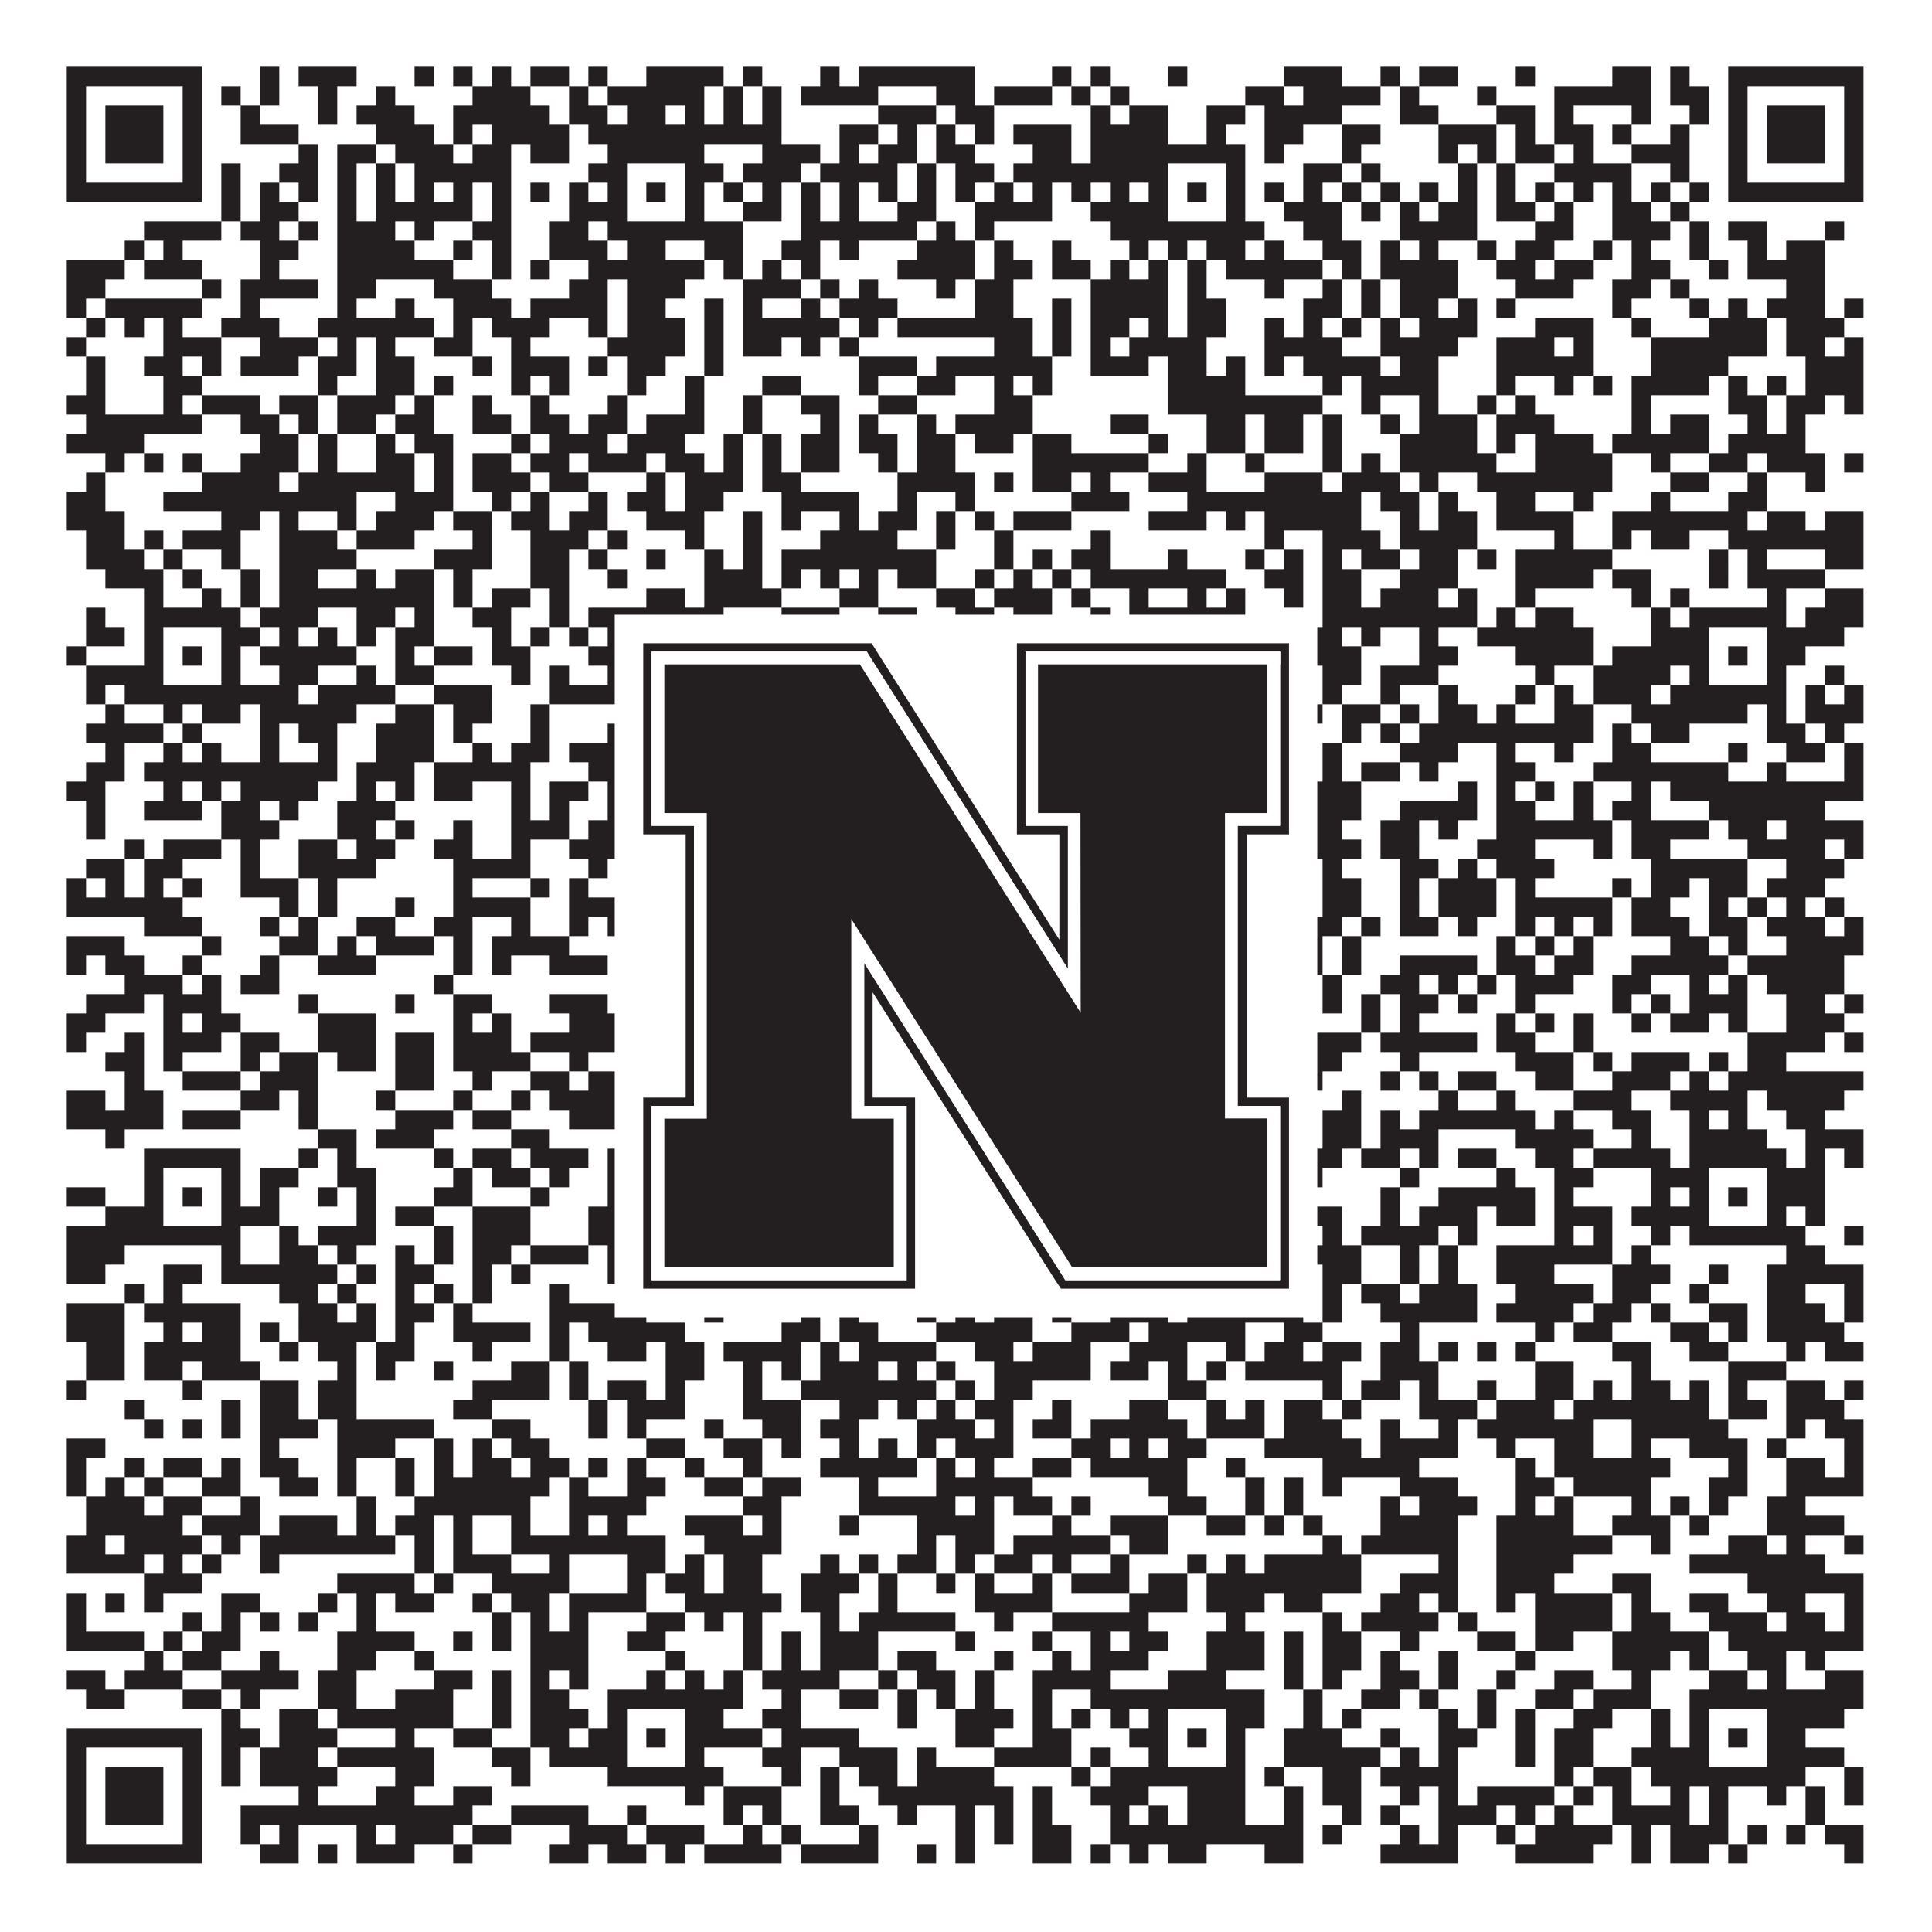<?xml version="1.0"?>
<svg xmlns="http://www.w3.org/2000/svg" xmlns:xlink="http://www.w3.org/1999/xlink" version="1.1" width="1100px" height="1100px" viewBox="0 0 1100 1100"><rect x="0" y="0" width="1100" height="1100" fill="#ffffff" fill-opacity="1"/><path fill="#231f20" fill-opacity="1" d="M38,38L115,38L115,49L38,49ZM148,38L159,38L159,49L148,49ZM170,38L203,38L203,49L170,49ZM236,38L247,38L247,49L236,49ZM258,38L269,38L269,49L258,49ZM280,38L291,38L291,49L280,49ZM302,38L324,38L324,49L302,49ZM335,38L346,38L346,49L335,49ZM368,38L412,38L412,49L368,49ZM423,38L434,38L434,49L423,49ZM467,38L478,38L478,49L467,49ZM489,38L555,38L555,49L489,49ZM599,38L610,38L610,49L599,49ZM621,38L632,38L632,49L621,49ZM665,38L676,38L676,49L665,49ZM731,38L764,38L764,49L731,49ZM786,38L797,38L797,49L786,49ZM808,38L830,38L830,49L808,49ZM863,38L874,38L874,49L863,49ZM918,38L940,38L940,49L918,49ZM951,38L962,38L962,49L951,49ZM984,38L1061,38L1061,49L984,49ZM38,49L49,49L49,60L38,60ZM104,49L115,49L115,60L104,60ZM126,49L137,49L137,60L126,60ZM148,49L159,49L159,60L148,60ZM181,49L192,49L192,60L181,60ZM214,49L225,49L225,60L214,60ZM269,49L302,49L302,60L269,60ZM324,49L335,49L335,60L324,60ZM346,49L401,49L401,60L346,60ZM412,49L423,49L423,60L412,60ZM434,49L445,49L445,60L434,60ZM456,49L500,49L500,60L456,60ZM533,49L555,49L555,60L533,60ZM566,49L599,49L599,60L566,60ZM610,49L621,49L621,60L610,60ZM632,49L643,49L643,60L632,60ZM709,49L731,49L731,60L709,60ZM742,49L786,49L786,60L742,60ZM797,49L808,49L808,60L797,60ZM841,49L852,49L852,60L841,60ZM885,49L940,49L940,60L885,60ZM951,49L973,49L973,60L951,60ZM984,49L995,49L995,60L984,60ZM1050,49L1061,49L1061,60L1050,60ZM38,60L49,60L49,71L38,71ZM60,60L93,60L93,71L60,71ZM104,60L115,60L115,71L104,71ZM137,60L148,60L148,71L137,71ZM181,60L192,60L192,71L181,71ZM203,60L236,60L236,71L203,71ZM258,60L313,60L313,71L258,71ZM324,60L346,60L346,71L324,71ZM357,60L379,60L379,71L357,71ZM390,60L401,60L401,71L390,71ZM412,60L423,60L423,71L412,71ZM434,60L445,60L445,71L434,71ZM500,60L533,60L533,71L500,71ZM544,60L566,60L566,71L544,71ZM621,60L632,60L632,71L621,71ZM643,60L665,60L665,71L643,71ZM687,60L709,60L709,71L687,71ZM720,60L764,60L764,71L720,71ZM797,60L819,60L819,71L797,71ZM852,60L874,60L874,71L852,71ZM885,60L896,60L896,71L885,71ZM929,60L940,60L940,71L929,71ZM962,60L973,60L973,71L962,71ZM984,60L995,60L995,71L984,71ZM1006,60L1039,60L1039,71L1006,71ZM1050,60L1061,60L1061,71L1050,71ZM38,71L49,71L49,82L38,82ZM60,71L93,71L93,82L60,82ZM104,71L115,71L115,82L104,82ZM137,71L170,71L170,82L137,82ZM214,71L247,71L247,82L214,82ZM258,71L269,71L269,82L258,82ZM280,71L324,71L324,82L280,82ZM335,71L445,71L445,82L335,82ZM478,71L500,71L500,82L478,82ZM511,71L522,71L522,82L511,82ZM533,71L544,71L544,82L533,82ZM555,71L566,71L566,82L555,82ZM577,71L610,71L610,82L577,82ZM621,71L665,71L665,82L621,82ZM687,71L698,71L698,82L687,82ZM720,71L742,71L742,82L720,82ZM764,71L786,71L786,82L764,82ZM819,71L852,71L852,82L819,82ZM863,71L874,71L874,82L863,82ZM885,71L907,71L907,82L885,82ZM918,71L929,71L929,82L918,82ZM951,71L962,71L962,82L951,82ZM984,71L995,71L995,82L984,82ZM1006,71L1039,71L1039,82L1006,82ZM1050,71L1061,71L1061,82L1050,82ZM38,82L49,82L49,93L38,93ZM60,82L93,82L93,93L60,93ZM104,82L115,82L115,93L104,93ZM170,82L181,82L181,93L170,93ZM192,82L214,82L214,93L192,93ZM225,82L258,82L258,93L225,93ZM269,82L291,82L291,93L269,93ZM302,82L324,82L324,93L302,93ZM346,82L401,82L401,93L346,93ZM434,82L467,82L467,93L434,93ZM478,82L489,82L489,93L478,93ZM500,82L522,82L522,93L500,93ZM533,82L555,82L555,93L533,93ZM588,82L610,82L610,93L588,93ZM621,82L709,82L709,93L621,93ZM720,82L731,82L731,93L720,93ZM764,82L775,82L775,93L764,93ZM819,82L830,82L830,93L819,93ZM841,82L852,82L852,93L841,93ZM863,82L885,82L885,93L863,93ZM896,82L907,82L907,93L896,93ZM929,82L962,82L962,93L929,93ZM984,82L995,82L995,93L984,93ZM1006,82L1039,82L1039,93L1006,93ZM1050,82L1061,82L1061,93L1050,93ZM38,93L49,93L49,104L38,104ZM104,93L115,93L115,104L104,104ZM126,93L137,93L137,104L126,104ZM159,93L181,93L181,104L159,104ZM192,93L203,93L203,104L192,104ZM214,93L225,93L225,104L214,104ZM236,93L291,93L291,104L236,104ZM335,93L357,93L357,104L335,104ZM390,93L412,93L412,104L390,104ZM423,93L456,93L456,104L423,104ZM467,93L511,93L511,104L467,104ZM522,93L533,93L533,104L522,104ZM544,93L566,93L566,104L544,104ZM577,93L665,93L665,104L577,104ZM698,93L709,93L709,104L698,104ZM742,93L764,93L764,104L742,104ZM775,93L786,93L786,104L775,104ZM830,93L841,93L841,104L830,104ZM852,93L863,93L863,104L852,104ZM885,93L929,93L929,104L885,104ZM951,93L962,93L962,104L951,104ZM984,93L995,93L995,104L984,104ZM1050,93L1061,93L1061,104L1050,104ZM38,104L115,104L115,115L38,115ZM126,104L137,104L137,115L126,115ZM148,104L159,104L159,115L148,115ZM170,104L181,104L181,115L170,115ZM192,104L203,104L203,115L192,115ZM214,104L225,104L225,115L214,115ZM236,104L247,104L247,115L236,115ZM258,104L269,104L269,115L258,115ZM280,104L291,104L291,115L280,115ZM302,104L313,104L313,115L302,115ZM324,104L335,104L335,115L324,115ZM346,104L357,104L357,115L346,115ZM368,104L379,104L379,115L368,115ZM390,104L401,104L401,115L390,115ZM412,104L423,104L423,115L412,115ZM434,104L445,104L445,115L434,115ZM456,104L467,104L467,115L456,115ZM478,104L489,104L489,115L478,115ZM500,104L511,104L511,115L500,115ZM522,104L533,104L533,115L522,115ZM544,104L555,104L555,115L544,115ZM566,104L577,104L577,115L566,115ZM588,104L599,104L599,115L588,115ZM610,104L621,104L621,115L610,115ZM632,104L643,104L643,115L632,115ZM654,104L665,104L665,115L654,115ZM676,104L687,104L687,115L676,115ZM698,104L709,104L709,115L698,115ZM720,104L731,104L731,115L720,115ZM742,104L753,104L753,115L742,115ZM764,104L775,104L775,115L764,115ZM786,104L797,104L797,115L786,115ZM808,104L819,104L819,115L808,115ZM830,104L841,104L841,115L830,115ZM852,104L863,104L863,115L852,115ZM874,104L885,104L885,115L874,115ZM896,104L907,104L907,115L896,115ZM918,104L929,104L929,115L918,115ZM940,104L951,104L951,115L940,115ZM962,104L973,104L973,115L962,115ZM984,104L1061,104L1061,115L984,115ZM126,115L137,115L137,126L126,126ZM148,115L170,115L170,126L148,126ZM192,115L203,115L203,126L192,126ZM214,115L269,115L269,126L214,126ZM280,115L291,115L291,126L280,126ZM324,115L357,115L357,126L324,126ZM390,115L401,115L401,126L390,126ZM423,115L445,115L445,126L423,126ZM456,115L467,115L467,126L456,126ZM478,115L489,115L489,126L478,126ZM511,115L533,115L533,126L511,126ZM555,115L599,115L599,126L555,126ZM621,115L665,115L665,126L621,126ZM698,115L709,115L709,126L698,126ZM731,115L764,115L764,126L731,126ZM775,115L786,115L786,126L775,126ZM797,115L808,115L808,126L797,126ZM819,115L841,115L841,126L819,126ZM852,115L874,115L874,126L852,126ZM885,115L896,115L896,126L885,126ZM918,115L940,115L940,126L918,126ZM951,115L962,115L962,126L951,126ZM82,126L126,126L126,137L82,137ZM137,126L159,126L159,137L137,137ZM170,126L181,126L181,137L170,137ZM192,126L225,126L225,137L192,137ZM236,126L247,126L247,137L236,137ZM269,126L291,126L291,137L269,137ZM313,126L335,126L335,137L313,137ZM346,126L423,126L423,137L346,137ZM456,126L522,126L522,137L456,137ZM533,126L544,126L544,137L533,137ZM555,126L566,126L566,137L555,137ZM632,126L720,126L720,137L632,137ZM742,126L764,126L764,137L742,137ZM797,126L841,126L841,137L797,137ZM874,126L896,126L896,137L874,137ZM918,126L951,126L951,137L918,137ZM962,126L973,126L973,137L962,137ZM984,126L1006,126L1006,137L984,137ZM1039,126L1050,126L1050,137L1039,137ZM71,137L82,137L82,148L71,148ZM93,137L104,137L104,148L93,148ZM148,137L170,137L170,148L148,148ZM192,137L236,137L236,148L192,148ZM258,137L269,137L269,148L258,148ZM280,137L291,137L291,148L280,148ZM313,137L346,137L346,148L313,148ZM357,137L379,137L379,148L357,148ZM401,137L423,137L423,148L401,148ZM445,137L467,137L467,148L445,148ZM478,137L489,137L489,148L478,148ZM522,137L555,137L555,148L522,148ZM566,137L577,137L577,148L566,148ZM599,137L610,137L610,148L599,148ZM643,137L654,137L654,148L643,148ZM665,137L676,137L676,148L665,148ZM687,137L709,137L709,148L687,148ZM720,137L731,137L731,148L720,148ZM753,137L775,137L775,148L753,148ZM786,137L797,137L797,148L786,148ZM808,137L819,137L819,148L808,148ZM841,137L852,137L852,148L841,148ZM863,137L885,137L885,148L863,148ZM907,137L918,137L918,148L907,148ZM929,137L940,137L940,148L929,148ZM962,137L973,137L973,148L962,148ZM995,137L1006,137L1006,148L995,148ZM1017,137L1039,137L1039,148L1017,148ZM38,148L71,148L71,159L38,159ZM82,148L115,148L115,159L82,159ZM148,148L159,148L159,159L148,159ZM192,148L258,148L258,159L192,159ZM280,148L291,148L291,159L280,159ZM302,148L313,148L313,159L302,159ZM335,148L401,148L401,159L335,159ZM412,148L423,148L423,159L412,159ZM434,148L445,148L445,159L434,159ZM456,148L467,148L467,159L456,159ZM511,148L555,148L555,159L511,159ZM566,148L588,148L588,159L566,159ZM599,148L621,148L621,159L599,159ZM632,148L643,148L643,159L632,159ZM654,148L665,148L665,159L654,159ZM676,148L687,148L687,159L676,159ZM698,148L753,148L753,159L698,159ZM764,148L775,148L775,159L764,159ZM786,148L830,148L830,159L786,159ZM852,148L874,148L874,159L852,159ZM885,148L907,148L907,159L885,159ZM929,148L951,148L951,159L929,159ZM973,148L984,148L984,159L973,159ZM995,148L1039,148L1039,159L995,159ZM38,159L60,159L60,170L38,170ZM115,159L126,159L126,170L115,170ZM137,159L181,159L181,170L137,170ZM192,159L214,159L214,170L192,170ZM247,159L280,159L280,170L247,170ZM324,159L346,159L346,170L324,170ZM357,159L390,159L390,170L357,170ZM423,159L456,159L456,170L423,170ZM467,159L478,159L478,170L467,170ZM489,159L500,159L500,170L489,170ZM533,159L544,159L544,170L533,170ZM555,159L577,159L577,170L555,170ZM621,159L665,159L665,170L621,170ZM676,159L687,159L687,170L676,170ZM720,159L731,159L731,170L720,170ZM753,159L764,159L764,170L753,170ZM775,159L786,159L786,170L775,170ZM797,159L830,159L830,170L797,170ZM863,159L896,159L896,170L863,170ZM918,159L940,159L940,170L918,170ZM951,159L962,159L962,170L951,170ZM1017,159L1039,159L1039,170L1017,170ZM38,170L49,170L49,181L38,181ZM60,170L115,170L115,181L60,181ZM137,170L148,170L148,181L137,181ZM192,170L203,170L203,181L192,181ZM225,170L236,170L236,181L225,181ZM258,170L291,170L291,181L258,181ZM302,170L346,170L346,181L302,181ZM357,170L379,170L379,181L357,181ZM401,170L412,170L412,181L401,181ZM423,170L434,170L434,181L423,181ZM456,170L467,170L467,181L456,181ZM478,170L511,170L511,181L478,181ZM555,170L577,170L577,181L555,181ZM599,170L610,170L610,181L599,181ZM621,170L665,170L665,181L621,181ZM676,170L698,170L698,181L676,181ZM742,170L764,170L764,181L742,181ZM775,170L786,170L786,181L775,181ZM797,170L819,170L819,181L797,181ZM830,170L841,170L841,181L830,181ZM852,170L863,170L863,181L852,181ZM918,170L929,170L929,181L918,181ZM962,170L973,170L973,181L962,181ZM984,170L995,170L995,181L984,181ZM1006,170L1039,170L1039,181L1006,181ZM1050,170L1061,170L1061,181L1050,181ZM49,181L60,181L60,192L49,192ZM71,181L82,181L82,192L71,192ZM93,181L104,181L104,192L93,192ZM126,181L159,181L159,192L126,192ZM181,181L247,181L247,192L181,192ZM258,181L269,181L269,192L258,192ZM280,181L313,181L313,192L280,192ZM335,181L346,181L346,192L335,192ZM357,181L390,181L390,192L357,192ZM401,181L412,181L412,192L401,192ZM423,181L478,181L478,192L423,192ZM489,181L500,181L500,192L489,192ZM511,181L588,181L588,192L511,192ZM599,181L610,181L610,192L599,192ZM621,181L643,181L643,192L621,192ZM654,181L665,181L665,192L654,192ZM676,181L698,181L698,192L676,192ZM720,181L731,181L731,192L720,192ZM742,181L753,181L753,192L742,192ZM764,181L775,181L775,192L764,192ZM786,181L797,181L797,192L786,192ZM808,181L841,181L841,192L808,192ZM874,181L907,181L907,192L874,192ZM929,181L940,181L940,192L929,192ZM973,181L1006,181L1006,192L973,192ZM1017,181L1050,181L1050,192L1017,192ZM38,192L49,192L49,203L38,203ZM93,192L126,192L126,203L93,203ZM148,192L181,192L181,203L148,203ZM192,192L203,192L203,203L192,203ZM214,192L225,192L225,203L214,203ZM247,192L269,192L269,203L247,203ZM291,192L302,192L302,203L291,203ZM346,192L390,192L390,203L346,203ZM401,192L412,192L412,203L401,203ZM423,192L445,192L445,203L423,203ZM456,192L467,192L467,203L456,203ZM478,192L489,192L489,203L478,203ZM566,192L588,192L588,203L566,203ZM599,192L610,192L610,203L599,203ZM621,192L632,192L632,203L621,203ZM643,192L687,192L687,203L643,203ZM720,192L764,192L764,203L720,203ZM786,192L830,192L830,203L786,203ZM852,192L885,192L885,203L852,203ZM896,192L907,192L907,203L896,203ZM940,192L1006,192L1006,203L940,203ZM1017,192L1039,192L1039,203L1017,203ZM1050,192L1061,192L1061,203L1050,203ZM49,203L60,203L60,214L49,214ZM82,203L104,203L104,214L82,214ZM115,203L126,203L126,214L115,214ZM137,203L170,203L170,214L137,214ZM181,203L203,203L203,214L181,214ZM214,203L236,203L236,214L214,214ZM269,203L280,203L280,214L269,214ZM291,203L324,203L324,214L291,214ZM335,203L346,203L346,214L335,214ZM357,203L379,203L379,214L357,214ZM401,203L412,203L412,214L401,214ZM489,203L522,203L522,214L489,214ZM533,203L599,203L599,214L533,214ZM621,203L654,203L654,214L621,214ZM665,203L687,203L687,214L665,214ZM698,203L709,203L709,214L698,214ZM720,203L731,203L731,214L720,214ZM742,203L786,203L786,214L742,214ZM797,203L819,203L819,214L797,214ZM852,203L907,203L907,214L852,214ZM940,203L984,203L984,214L940,214ZM1028,203L1061,203L1061,214L1028,214ZM49,214L60,214L60,225L49,225ZM93,214L115,214L115,225L93,225ZM181,214L192,214L192,225L181,225ZM214,214L236,214L236,225L214,225ZM247,214L258,214L258,225L247,225ZM291,214L302,214L302,225L291,225ZM313,214L324,214L324,225L313,225ZM357,214L368,214L368,225L357,225ZM390,214L401,214L401,225L390,225ZM434,214L456,214L456,225L434,225ZM489,214L500,214L500,225L489,225ZM522,214L544,214L544,225L522,225ZM566,214L577,214L577,225L566,225ZM588,214L599,214L599,225L588,225ZM665,214L709,214L709,225L665,225ZM753,214L764,214L764,225L753,225ZM775,214L819,214L819,225L775,225ZM852,214L863,214L863,225L852,225ZM885,214L896,214L896,225L885,225ZM907,214L918,214L918,225L907,225ZM929,214L973,214L973,225L929,225ZM984,214L995,214L995,225L984,225ZM1006,214L1017,214L1017,225L1006,225ZM1028,214L1061,214L1061,225L1028,225ZM38,225L60,225L60,236L38,236ZM93,225L104,225L104,236L93,236ZM115,225L148,225L148,236L115,236ZM159,225L181,225L181,236L159,236ZM192,225L225,225L225,236L192,236ZM236,225L247,225L247,236L236,236ZM269,225L280,225L280,236L269,236ZM302,225L313,225L313,236L302,236ZM346,225L357,225L357,236L346,236ZM390,225L401,225L401,236L390,236ZM423,225L434,225L434,236L423,236ZM456,225L478,225L478,236L456,236ZM500,225L522,225L522,236L500,236ZM566,225L588,225L588,236L566,236ZM665,225L753,225L753,236L665,236ZM775,225L786,225L786,236L775,236ZM808,225L819,225L819,236L808,236ZM841,225L852,225L852,236L841,236ZM863,225L874,225L874,236L863,236ZM929,225L940,225L940,236L929,236ZM984,225L1006,225L1006,236L984,236ZM1017,225L1039,225L1039,236L1017,236ZM1050,225L1061,225L1061,236L1050,236ZM49,236L115,236L115,247L49,247ZM137,236L159,236L159,247L137,247ZM170,236L181,236L181,247L170,247ZM192,236L214,236L214,247L192,247ZM225,236L247,236L247,247L225,247ZM269,236L291,236L291,247L269,247ZM302,236L324,236L324,247L302,247ZM335,236L357,236L357,247L335,247ZM368,236L401,236L401,247L368,247ZM423,236L434,236L434,247L423,247ZM467,236L478,236L478,247L467,247ZM489,236L500,236L500,247L489,247ZM522,236L533,236L533,247L522,247ZM544,236L588,236L588,247L544,247ZM632,236L654,236L654,247L632,247ZM687,236L709,236L709,247L687,247ZM720,236L742,236L742,247L720,247ZM753,236L764,236L764,247L753,247ZM786,236L797,236L797,247L786,247ZM808,236L841,236L841,247L808,247ZM852,236L885,236L885,247L852,247ZM929,236L940,236L940,247L929,247ZM951,236L973,236L973,247L951,247ZM995,236L1006,236L1006,247L995,247ZM1017,236L1028,236L1028,247L1017,247ZM38,247L82,247L82,258L38,258ZM148,247L170,247L170,258L148,258ZM181,247L192,247L192,258L181,258ZM214,247L225,247L225,258L214,258ZM236,247L258,247L258,258L236,258ZM291,247L302,247L302,258L291,258ZM313,247L346,247L346,258L313,258ZM357,247L390,247L390,258L357,258ZM412,247L423,247L423,258L412,258ZM434,247L445,247L445,258L434,258ZM456,247L478,247L478,258L456,258ZM489,247L511,247L511,258L489,258ZM522,247L544,247L544,258L522,258ZM555,247L577,247L577,258L555,258ZM588,247L610,247L610,258L588,258ZM654,247L665,247L665,258L654,258ZM687,247L709,247L709,258L687,258ZM720,247L742,247L742,258L720,258ZM753,247L764,247L764,258L753,258ZM797,247L841,247L841,258L797,258ZM852,247L863,247L863,258L852,258ZM874,247L907,247L907,258L874,258ZM918,247L973,247L973,258L918,258ZM984,247L1028,247L1028,258L984,258ZM60,258L71,258L71,269L60,269ZM82,258L93,258L93,269L82,269ZM104,258L115,258L115,269L104,269ZM137,258L170,258L170,269L137,269ZM181,258L192,258L192,269L181,269ZM214,258L236,258L236,269L214,269ZM247,258L258,258L258,269L247,269ZM269,258L291,258L291,269L269,269ZM302,258L324,258L324,269L302,269ZM335,258L368,258L368,269L335,269ZM379,258L401,258L401,269L379,269ZM412,258L423,258L423,269L412,269ZM434,258L445,258L445,269L434,269ZM456,258L478,258L478,269L456,269ZM500,258L511,258L511,269L500,269ZM522,258L544,258L544,269L522,269ZM588,258L654,258L654,269L588,269ZM676,258L687,258L687,269L676,269ZM709,258L720,258L720,269L709,269ZM753,258L764,258L764,269L753,269ZM775,258L786,258L786,269L775,269ZM797,258L852,258L852,269L797,269ZM874,258L918,258L918,269L874,269ZM940,258L951,258L951,269L940,269ZM973,258L995,258L995,269L973,269ZM1006,258L1039,258L1039,269L1006,269ZM1050,258L1061,258L1061,269L1050,269ZM49,269L60,269L60,280L49,280ZM115,269L159,269L159,280L115,280ZM170,269L236,269L236,280L170,280ZM247,269L258,269L258,280L247,280ZM269,269L302,269L302,280L269,280ZM313,269L335,269L335,280L313,280ZM368,269L379,269L379,280L368,280ZM390,269L423,269L423,280L390,280ZM434,269L456,269L456,280L434,280ZM511,269L555,269L555,280L511,280ZM566,269L577,269L577,280L566,280ZM588,269L610,269L610,280L588,280ZM621,269L632,269L632,280L621,280ZM654,269L687,269L687,280L654,280ZM720,269L753,269L753,280L720,280ZM764,269L797,269L797,280L764,280ZM808,269L819,269L819,280L808,280ZM841,269L918,269L918,280L841,280ZM951,269L973,269L973,280L951,280ZM995,269L1006,269L1006,280L995,280ZM1028,269L1039,269L1039,280L1028,280ZM38,280L60,280L60,291L38,291ZM93,280L203,280L203,291L93,291ZM225,280L258,280L258,291L225,291ZM280,280L291,280L291,291L280,291ZM302,280L313,280L313,291L302,291ZM335,280L346,280L346,291L335,291ZM357,280L379,280L379,291L357,291ZM390,280L412,280L412,291L390,291ZM445,280L489,280L489,291L445,291ZM511,280L522,280L522,291L511,291ZM544,280L555,280L555,291L544,291ZM610,280L643,280L643,291L610,291ZM676,280L775,280L775,291L676,291ZM786,280L808,280L808,291L786,291ZM819,280L830,280L830,291L819,291ZM852,280L874,280L874,291L852,291ZM896,280L907,280L907,291L896,291ZM940,280L951,280L951,291L940,291ZM984,280L1006,280L1006,291L984,291ZM38,291L71,291L71,302L38,302ZM126,291L148,291L148,302L126,302ZM159,291L170,291L170,302L159,302ZM192,291L203,291L203,302L192,302ZM214,291L247,291L247,302L214,302ZM258,291L280,291L280,302L258,302ZM291,291L313,291L313,302L291,302ZM324,291L346,291L346,302L324,302ZM368,291L401,291L401,302L368,302ZM423,291L434,291L434,302L423,302ZM445,291L456,291L456,302L445,302ZM478,291L489,291L489,302L478,302ZM500,291L522,291L522,302L500,302ZM533,291L544,291L544,302L533,302ZM555,291L566,291L566,302L555,302ZM577,291L610,291L610,302L577,302ZM654,291L687,291L687,302L654,302ZM698,291L709,291L709,302L698,302ZM720,291L775,291L775,302L720,302ZM797,291L808,291L808,302L797,302ZM819,291L841,291L841,302L819,302ZM852,291L896,291L896,302L852,302ZM918,291L995,291L995,302L918,302ZM1006,291L1028,291L1028,302L1006,302ZM1039,291L1061,291L1061,302L1039,302ZM49,302L71,302L71,313L49,313ZM82,302L93,302L93,313L82,313ZM104,302L137,302L137,313L104,313ZM159,302L192,302L192,313L159,313ZM203,302L236,302L236,313L203,313ZM269,302L280,302L280,313L269,313ZM302,302L335,302L335,313L302,313ZM346,302L357,302L357,313L346,313ZM390,302L401,302L401,313L390,313ZM423,302L434,302L434,313L423,313ZM467,302L511,302L511,313L467,313ZM533,302L544,302L544,313L533,313ZM566,302L577,302L577,313L566,313ZM621,302L632,302L632,313L621,313ZM720,302L731,302L731,313L720,313ZM753,302L786,302L786,313L753,313ZM797,302L841,302L841,313L797,313ZM885,302L896,302L896,313L885,313ZM918,302L929,302L929,313L918,313ZM940,302L962,302L962,313L940,313ZM984,302L1061,302L1061,313L984,313ZM49,313L82,313L82,324L49,324ZM93,313L104,313L104,324L93,324ZM126,313L137,313L137,324L126,324ZM159,313L203,313L203,324L159,324ZM247,313L280,313L280,324L247,324ZM302,313L324,313L324,324L302,324ZM335,313L346,313L346,324L335,324ZM368,313L379,313L379,324L368,324ZM401,313L412,313L412,324L401,324ZM423,313L434,313L434,324L423,324ZM445,313L533,313L533,324L445,324ZM566,313L577,313L577,324L566,324ZM588,313L599,313L599,324L588,324ZM610,313L632,313L632,324L610,324ZM665,313L676,313L676,324L665,324ZM709,313L720,313L720,324L709,324ZM731,313L742,313L742,324L731,324ZM753,313L764,313L764,324L753,324ZM775,313L797,313L797,324L775,324ZM808,313L830,313L830,324L808,324ZM841,313L852,313L852,324L841,324ZM863,313L918,313L918,324L863,324ZM973,313L984,313L984,324L973,324ZM995,313L1006,313L1006,324L995,324ZM1039,313L1061,313L1061,324L1039,324ZM60,324L93,324L93,335L60,335ZM104,324L115,324L115,335L104,335ZM137,324L148,324L148,335L137,335ZM159,324L181,324L181,335L159,335ZM203,324L214,324L214,335L203,335ZM225,324L247,324L247,335L225,335ZM258,324L269,324L269,335L258,335ZM302,324L324,324L324,335L302,335ZM346,324L357,324L357,335L346,335ZM401,324L434,324L434,335L401,335ZM445,324L456,324L456,335L445,335ZM467,324L478,324L478,335L467,335ZM489,324L500,324L500,335L489,335ZM511,324L533,324L533,335L511,335ZM555,324L566,324L566,335L555,335ZM577,324L588,324L588,335L577,335ZM599,324L610,324L610,335L599,335ZM621,324L698,324L698,335L621,335ZM720,324L742,324L742,335L720,335ZM753,324L775,324L775,335L753,335ZM797,324L830,324L830,335L797,335ZM863,324L907,324L907,335L863,335ZM918,324L940,324L940,335L918,335ZM973,324L984,324L984,335L973,335ZM995,324L1039,324L1039,335L995,335ZM82,335L93,335L93,346L82,346ZM115,335L126,335L126,346L115,346ZM137,335L148,335L148,346L137,346ZM159,335L247,335L247,346L159,346ZM258,335L269,335L269,346L258,346ZM280,335L302,335L302,346L280,346ZM313,335L324,335L324,346L313,346ZM368,335L390,335L390,346L368,346ZM401,335L445,335L445,346L401,346ZM478,335L500,335L500,346L478,346ZM533,335L555,335L555,346L533,346ZM566,335L599,335L599,346L566,346ZM610,335L621,335L621,346L610,346ZM643,335L654,335L654,346L643,346ZM676,335L687,335L687,346L676,346ZM698,335L709,335L709,346L698,346ZM731,335L742,335L742,346L731,346ZM753,335L775,335L775,346L753,346ZM786,335L819,335L819,346L786,346ZM830,335L841,335L841,346L830,346ZM863,335L874,335L874,346L863,346ZM929,335L940,335L940,346L929,346ZM951,335L962,335L962,346L951,346ZM1006,335L1017,335L1017,346L1006,346ZM1039,335L1061,335L1061,346L1039,346ZM49,346L60,346L60,357L49,357ZM82,346L137,346L137,357L82,357ZM148,346L181,346L181,357L148,357ZM203,346L225,346L225,357L203,357ZM236,346L247,346L247,357L236,357ZM269,346L291,346L291,357L269,357ZM313,346L324,346L324,357L313,357ZM335,346L412,346L412,357L335,357ZM445,346L478,346L478,357L445,357ZM500,346L522,346L522,357L500,357ZM544,346L566,346L566,357L544,357ZM577,346L599,346L599,357L577,357ZM621,346L632,346L632,357L621,357ZM643,346L709,346L709,357L643,357ZM753,346L841,346L841,357L753,357ZM852,346L863,346L863,357L852,357ZM874,346L896,346L896,357L874,357ZM940,346L951,346L951,357L940,357ZM962,346L1017,346L1017,357L962,357ZM1028,346L1061,346L1061,357L1028,357ZM49,357L71,357L71,368L49,368ZM82,357L93,357L93,368L82,368ZM126,357L148,357L148,368L126,368ZM159,357L170,357L170,368L159,368ZM181,357L192,357L192,368L181,368ZM203,357L214,357L214,368L203,368ZM225,357L247,357L247,368L225,368ZM280,357L291,357L291,368L280,368ZM302,357L313,357L313,368L302,368ZM324,357L335,357L335,368L324,368ZM346,357L357,357L357,368L346,368ZM390,357L401,357L401,368L390,368ZM423,357L434,357L434,368L423,368ZM478,357L489,357L489,368L478,368ZM522,357L544,357L544,368L522,368ZM577,357L621,357L621,368L577,368ZM632,357L665,357L665,368L632,368ZM698,357L709,357L709,368L698,368ZM720,357L764,357L764,368L720,368ZM775,357L786,357L786,368L775,368ZM808,357L819,357L819,368L808,368ZM841,357L907,357L907,368L841,368ZM940,357L973,357L973,368L940,368ZM1006,357L1050,357L1050,368L1006,368ZM38,368L49,368L49,379L38,379ZM82,368L93,368L93,379L82,379ZM104,368L115,368L115,379L104,379ZM126,368L137,368L137,379L126,379ZM148,368L203,368L203,379L148,379ZM225,368L236,368L236,379L225,379ZM247,368L269,368L269,379L247,379ZM280,368L302,368L302,379L280,379ZM335,368L357,368L357,379L335,379ZM368,368L379,368L379,379L368,379ZM390,368L412,368L412,379L390,379ZM423,368L434,368L434,379L423,379ZM456,368L478,368L478,379L456,379ZM489,368L500,368L500,379L489,379ZM511,368L544,368L544,379L511,379ZM566,368L577,368L577,379L566,379ZM588,368L599,368L599,379L588,379ZM632,368L665,368L665,379L632,379ZM676,368L687,368L687,379L676,379ZM698,368L709,368L709,379L698,379ZM720,368L775,368L775,379L720,379ZM808,368L830,368L830,379L808,379ZM863,368L907,368L907,379L863,379ZM918,368L973,368L973,379L918,379ZM984,368L995,368L995,379L984,379ZM1006,368L1028,368L1028,379L1006,379ZM49,379L93,379L93,390L49,390ZM126,379L137,379L137,390L126,390ZM159,379L181,379L181,390L159,390ZM203,379L214,379L214,390L203,390ZM225,379L247,379L247,390L225,390ZM291,379L302,379L302,390L291,390ZM313,379L324,379L324,390L313,390ZM346,379L357,379L357,390L346,390ZM390,379L401,379L401,390L390,390ZM412,379L434,379L434,390L412,390ZM445,379L456,379L456,390L445,390ZM467,379L478,379L478,390L467,390ZM511,379L533,379L533,390L511,390ZM555,379L577,379L577,390L555,390ZM599,379L610,379L610,390L599,390ZM621,379L632,379L632,390L621,390ZM654,379L665,379L665,390L654,390ZM698,379L709,379L709,390L698,390ZM720,379L742,379L742,390L720,390ZM753,379L775,379L775,390L753,390ZM786,379L819,379L819,390L786,390ZM874,379L885,379L885,390L874,390ZM907,379L951,379L951,390L907,390ZM962,379L973,379L973,390L962,390ZM1006,379L1017,379L1017,390L1006,390ZM1039,379L1050,379L1050,390L1039,390ZM49,390L60,390L60,401L49,401ZM71,390L170,390L170,401L71,401ZM181,390L225,390L225,401L181,401ZM247,390L280,390L280,401L247,401ZM313,390L401,390L401,401L313,401ZM412,390L456,390L456,401L412,401ZM478,390L500,390L500,401L478,401ZM511,390L522,390L522,401L511,401ZM544,390L588,390L588,401L544,401ZM599,390L610,390L610,401L599,401ZM654,390L720,390L720,401L654,401ZM753,390L764,390L764,401L753,401ZM786,390L797,390L797,401L786,401ZM819,390L830,390L830,401L819,401ZM863,390L874,390L874,401L863,401ZM885,390L896,390L896,401L885,401ZM907,390L940,390L940,401L907,401ZM951,390L1017,390L1017,401L951,401ZM1028,390L1039,390L1039,401L1028,401ZM1050,390L1061,390L1061,401L1050,401ZM60,401L71,401L71,412L60,412ZM93,401L104,401L104,412L93,412ZM115,401L137,401L137,412L115,412ZM148,401L203,401L203,412L148,412ZM225,401L247,401L247,412L225,412ZM258,401L280,401L280,412L258,412ZM302,401L313,401L313,412L302,412ZM379,401L423,401L423,412L379,412ZM445,401L467,401L467,412L445,412ZM478,401L489,401L489,412L478,412ZM511,401L522,401L522,412L511,412ZM566,401L588,401L588,412L566,412ZM632,401L643,401L643,412L632,412ZM665,401L687,401L687,412L665,412ZM720,401L731,401L731,412L720,412ZM742,401L753,401L753,412L742,412ZM764,401L786,401L786,412L764,412ZM797,401L808,401L808,412L797,412ZM819,401L841,401L841,412L819,412ZM852,401L863,401L863,412L852,412ZM885,401L907,401L907,412L885,412ZM929,401L995,401L995,412L929,412ZM1006,401L1017,401L1017,412L1006,412ZM1028,401L1061,401L1061,412L1028,412ZM49,412L93,412L93,423L49,423ZM104,412L115,412L115,423L104,423ZM148,412L159,412L159,423L148,423ZM170,412L192,412L192,423L170,423ZM214,412L247,412L247,423L214,423ZM258,412L269,412L269,423L258,423ZM302,412L313,412L313,423L302,423ZM346,412L357,412L357,423L346,423ZM379,412L390,412L390,423L379,423ZM401,412L412,412L412,423L401,423ZM423,412L434,412L434,423L423,423ZM467,412L500,412L500,423L467,423ZM511,412L522,412L522,423L511,423ZM555,412L610,412L610,423L555,423ZM643,412L654,412L654,423L643,423ZM687,412L698,412L698,423L687,423ZM709,412L742,412L742,423L709,423ZM764,412L775,412L775,423L764,423ZM786,412L797,412L797,423L786,423ZM808,412L907,412L907,423L808,423ZM918,412L929,412L929,423L918,423ZM940,412L962,412L962,423L940,423ZM1006,412L1028,412L1028,423L1006,423ZM1039,412L1050,412L1050,423L1039,423ZM60,423L71,423L71,434L60,434ZM93,423L104,423L104,434L93,434ZM115,423L126,423L126,434L115,434ZM148,423L159,423L159,434L148,434ZM181,423L192,423L192,434L181,434ZM214,423L247,423L247,434L214,434ZM269,423L280,423L280,434L269,434ZM291,423L313,423L313,434L291,434ZM324,423L412,423L412,434L324,434ZM434,423L445,423L445,434L434,434ZM456,423L489,423L489,434L456,434ZM511,423L522,423L522,434L511,434ZM544,423L566,423L566,434L544,434ZM577,423L588,423L588,434L577,434ZM610,423L621,423L621,434L610,434ZM632,423L643,423L643,434L632,434ZM665,423L676,423L676,434L665,434ZM687,423L709,423L709,434L687,434ZM731,423L742,423L742,434L731,434ZM753,423L764,423L764,434L753,434ZM797,423L830,423L830,434L797,434ZM852,423L863,423L863,434L852,434ZM885,423L896,423L896,434L885,434ZM918,423L940,423L940,434L918,434ZM984,423L995,423L995,434L984,434ZM1017,423L1039,423L1039,434L1017,434ZM1050,423L1061,423L1061,434L1050,434ZM49,434L71,434L71,445L49,445ZM82,434L192,434L192,445L82,445ZM203,434L236,434L236,445L203,445ZM247,434L302,434L302,445L247,445ZM335,434L401,434L401,445L335,445ZM412,434L423,434L423,445L412,445ZM489,434L522,434L522,445L489,445ZM533,434L544,434L544,445L533,445ZM555,434L588,434L588,445L555,445ZM643,434L654,434L654,445L643,445ZM665,434L687,434L687,445L665,445ZM698,434L709,434L709,445L698,445ZM753,434L764,434L764,445L753,445ZM775,434L797,434L797,445L775,445ZM808,434L819,434L819,445L808,445ZM852,434L874,434L874,445L852,445ZM907,434L984,434L984,445L907,445ZM1006,434L1017,434L1017,445L1006,445ZM1050,434L1061,434L1061,445L1050,445ZM38,445L60,445L60,456L38,456ZM93,445L104,445L104,456L93,456ZM115,445L126,445L126,456L115,456ZM137,445L181,445L181,456L137,456ZM203,445L214,445L214,456L203,456ZM225,445L236,445L236,456L225,456ZM247,445L269,445L269,456L247,456ZM291,445L302,445L302,456L291,456ZM313,445L335,445L335,456L313,456ZM346,445L357,445L357,456L346,456ZM379,445L390,445L390,456L379,456ZM445,445L456,445L456,456L445,456ZM478,445L500,445L500,456L478,456ZM511,445L533,445L533,456L511,456ZM544,445L555,445L555,456L544,456ZM577,445L599,445L599,456L577,456ZM610,445L621,445L621,456L610,456ZM643,445L654,445L654,456L643,456ZM665,445L676,445L676,456L665,456ZM687,445L698,445L698,456L687,456ZM709,445L775,445L775,456L709,456ZM830,445L841,445L841,456L830,456ZM852,445L863,445L863,456L852,456ZM874,445L885,445L885,456L874,456ZM896,445L907,445L907,456L896,456ZM929,445L940,445L940,456L929,456ZM951,445L1061,445L1061,456L951,456ZM49,456L60,456L60,467L49,467ZM82,456L115,456L115,467L82,467ZM126,456L148,456L148,467L126,467ZM159,456L170,456L170,467L159,467ZM192,456L225,456L225,467L192,467ZM291,456L302,456L302,467L291,467ZM313,456L324,456L324,467L313,467ZM346,456L357,456L357,467L346,467ZM368,456L401,456L401,467L368,467ZM412,456L423,456L423,467L412,467ZM434,456L456,456L456,467L434,467ZM467,456L489,456L489,467L467,467ZM511,456L533,456L533,467L511,467ZM544,456L555,456L555,467L544,467ZM566,456L577,456L577,467L566,467ZM588,456L599,456L599,467L588,467ZM610,456L621,456L621,467L610,467ZM654,456L665,456L665,467L654,467ZM676,456L687,456L687,467L676,467ZM698,456L775,456L775,467L698,467ZM797,456L841,456L841,467L797,467ZM852,456L874,456L874,467L852,467ZM896,456L907,456L907,467L896,467ZM918,456L940,456L940,467L918,467ZM973,456L1039,456L1039,467L973,467ZM49,467L60,467L60,478L49,478ZM126,467L159,467L159,478L126,478ZM192,467L214,467L214,478L192,478ZM225,467L236,467L236,478L225,478ZM258,467L269,467L269,478L258,478ZM291,467L324,467L324,478L291,478ZM335,467L368,467L368,478L335,478ZM390,467L401,467L401,478L390,478ZM412,467L467,467L467,478L412,478ZM511,467L544,467L544,478L511,478ZM555,467L566,467L566,478L555,478ZM577,467L621,467L621,478L577,478ZM632,467L665,467L665,478L632,478ZM676,467L698,467L698,478L676,478ZM742,467L764,467L764,478L742,478ZM786,467L808,467L808,478L786,478ZM819,467L830,467L830,478L819,478ZM852,467L918,467L918,478L852,478ZM929,467L973,467L973,478L929,478ZM984,467L1006,467L1006,478L984,478ZM1017,467L1061,467L1061,478L1017,478ZM71,478L82,478L82,489L71,489ZM93,478L126,478L126,489L93,489ZM137,478L148,478L148,489L137,489ZM170,478L192,478L192,489L170,489ZM203,478L225,478L225,489L203,489ZM247,478L269,478L269,489L247,489ZM291,478L302,478L302,489L291,489ZM324,478L357,478L357,489L324,489ZM401,478L500,478L500,489L401,489ZM533,478L544,478L544,489L533,489ZM555,478L566,478L566,489L555,489ZM588,478L621,478L621,489L588,489ZM654,478L665,478L665,489L654,489ZM676,478L687,478L687,489L676,489ZM698,478L720,478L720,489L698,489ZM731,478L775,478L775,489L731,489ZM786,478L808,478L808,489L786,489ZM841,478L874,478L874,489L841,489ZM907,478L918,478L918,489L907,489ZM929,478L951,478L951,489L929,489ZM995,478L1039,478L1039,489L995,489ZM1050,478L1061,478L1061,489L1050,489ZM49,489L71,489L71,500L49,500ZM82,489L104,489L104,500L82,500ZM137,489L148,489L148,500L137,500ZM170,489L214,489L214,500L170,500ZM258,489L302,489L302,500L258,500ZM335,489L346,489L346,500L335,500ZM368,489L379,489L379,500L368,500ZM390,489L401,489L401,500L390,500ZM412,489L434,489L434,500L412,500ZM467,489L500,489L500,500L467,500ZM522,489L533,489L533,500L522,500ZM544,489L555,489L555,500L544,500ZM566,489L577,489L577,500L566,500ZM599,489L610,489L610,500L599,500ZM643,489L654,489L654,500L643,500ZM676,489L687,489L687,500L676,500ZM720,489L742,489L742,500L720,500ZM753,489L764,489L764,500L753,500ZM797,489L819,489L819,500L797,500ZM830,489L841,489L841,500L830,500ZM852,489L885,489L885,500L852,500ZM940,489L995,489L995,500L940,500ZM1017,489L1050,489L1050,500L1017,500ZM38,500L49,500L49,511L38,511ZM60,500L71,500L71,511L60,511ZM82,500L93,500L93,511L82,511ZM104,500L115,500L115,511L104,511ZM137,500L170,500L170,511L137,511ZM181,500L192,500L192,511L181,511ZM258,500L269,500L269,511L258,511ZM302,500L313,500L313,511L302,511ZM324,500L335,500L335,511L324,511ZM368,500L401,500L401,511L368,511ZM412,500L423,500L423,511L412,511ZM434,500L478,500L478,511L434,511ZM511,500L522,500L522,511L511,511ZM533,500L544,500L544,511L533,511ZM566,500L577,500L577,511L566,511ZM599,500L610,500L610,511L599,511ZM621,500L632,500L632,511L621,511ZM643,500L665,500L665,511L643,511ZM698,500L742,500L742,511L698,511ZM753,500L775,500L775,511L753,511ZM797,500L808,500L808,511L797,511ZM819,500L852,500L852,511L819,511ZM863,500L874,500L874,511L863,511ZM918,500L929,500L929,511L918,511ZM940,500L962,500L962,511L940,511ZM973,500L995,500L995,511L973,511ZM1006,500L1039,500L1039,511L1006,511ZM38,511L104,511L104,522L38,522ZM159,511L170,511L170,522L159,522ZM181,511L192,511L192,522L181,522ZM225,511L236,511L236,522L225,522ZM258,511L302,511L302,522L258,522ZM324,511L357,511L357,522L324,522ZM379,511L412,511L412,522L379,522ZM434,511L478,511L478,522L434,522ZM489,511L533,511L533,522L489,522ZM555,511L566,511L566,522L555,522ZM577,511L588,511L588,522L577,522ZM599,511L621,511L621,522L599,522ZM643,511L676,511L676,522L643,522ZM753,511L775,511L775,522L753,522ZM797,511L808,511L808,522L797,522ZM819,511L852,511L852,522L819,522ZM863,511L918,511L918,522L863,522ZM929,511L951,511L951,522L929,522ZM973,511L984,511L984,522L973,522ZM995,511L1006,511L1006,522L995,522ZM1017,511L1028,511L1028,522L1017,522ZM1039,511L1050,511L1050,522L1039,522ZM82,522L115,522L115,533L82,533ZM148,522L159,522L159,533L148,533ZM170,522L181,522L181,533L170,533ZM203,522L225,522L225,533L203,533ZM247,522L269,522L269,533L247,533ZM291,522L302,522L302,533L291,533ZM324,522L335,522L335,533L324,533ZM346,522L390,522L390,533L346,533ZM401,522L423,522L423,533L401,533ZM434,522L445,522L445,533L434,533ZM456,522L489,522L489,533L456,533ZM500,522L533,522L533,533L500,533ZM555,522L566,522L566,533L555,533ZM599,522L610,522L610,533L599,533ZM632,522L643,522L643,533L632,533ZM698,522L731,522L731,533L698,533ZM742,522L764,522L764,533L742,533ZM775,522L786,522L786,533L775,533ZM797,522L819,522L819,533L797,533ZM830,522L841,522L841,533L830,533ZM863,522L874,522L874,533L863,533ZM885,522L896,522L896,533L885,533ZM907,522L918,522L918,533L907,533ZM929,522L962,522L962,533L929,533ZM973,522L995,522L995,533L973,533ZM1006,522L1039,522L1039,533L1006,533ZM1050,522L1061,522L1061,533L1050,533ZM38,533L71,533L71,544L38,544ZM115,533L126,533L126,544L115,544ZM159,533L181,533L181,544L159,544ZM192,533L203,533L203,544L192,544ZM214,533L247,533L247,544L214,544ZM258,533L269,533L269,544L258,544ZM280,533L324,533L324,544L280,544ZM368,533L401,533L401,544L368,544ZM445,533L456,533L456,544L445,544ZM500,533L522,533L522,544L500,544ZM533,533L566,533L566,544L533,544ZM588,533L599,533L599,544L588,544ZM621,533L654,533L654,544L621,544ZM720,533L731,533L731,544L720,544ZM742,533L753,533L753,544L742,544ZM764,533L775,533L775,544L764,544ZM852,533L863,533L863,544L852,544ZM874,533L885,533L885,544L874,544ZM896,533L907,533L907,544L896,544ZM951,533L973,533L973,544L951,544ZM984,533L995,533L995,544L984,544ZM1017,533L1061,533L1061,544L1017,544ZM38,544L49,544L49,555L38,555ZM60,544L82,544L82,555L60,555ZM104,544L115,544L115,555L104,555ZM148,544L159,544L159,555L148,555ZM181,544L214,544L214,555L181,555ZM258,544L269,544L269,555L258,555ZM280,544L291,544L291,555L280,555ZM313,544L346,544L346,555L313,555ZM357,544L390,544L390,555L357,555ZM401,544L434,544L434,555L401,555ZM445,544L467,544L467,555L445,555ZM489,544L533,544L533,555L489,555ZM544,544L577,544L577,555L544,555ZM599,544L632,544L632,555L599,555ZM654,544L665,544L665,555L654,555ZM687,544L720,544L720,555L687,555ZM731,544L753,544L753,555L731,555ZM764,544L775,544L775,555L764,555ZM797,544L841,544L841,555L797,555ZM852,544L874,544L874,555L852,555ZM885,544L907,544L907,555L885,555ZM929,544L984,544L984,555L929,555ZM995,544L1050,544L1050,555L995,555ZM71,555L104,555L104,566L71,566ZM115,555L126,555L126,566L115,566ZM137,555L159,555L159,566L137,566ZM247,555L258,555L258,566L247,566ZM357,555L390,555L390,566L357,566ZM401,555L412,555L412,566L401,566ZM467,555L478,555L478,566L467,566ZM500,555L522,555L522,566L500,566ZM555,555L577,555L577,566L555,566ZM588,555L599,555L599,566L588,566ZM621,555L665,555L665,566L621,566ZM687,555L709,555L709,566L687,566ZM753,555L764,555L764,566L753,566ZM786,555L808,555L808,566L786,566ZM819,555L830,555L830,566L819,566ZM841,555L852,555L852,566L841,566ZM863,555L896,555L896,566L863,566ZM918,555L940,555L940,566L918,566ZM962,555L973,555L973,566L962,566ZM984,555L995,555L995,566L984,566ZM1006,555L1050,555L1050,566L1006,566ZM49,566L82,566L82,577L49,577ZM93,566L126,566L126,577L93,577ZM170,566L181,566L181,577L170,577ZM225,566L236,566L236,577L225,577ZM258,566L280,566L280,577L258,577ZM313,566L346,566L346,577L313,577ZM379,566L390,566L390,577L379,577ZM401,566L467,566L467,577L401,577ZM489,566L522,566L522,577L489,577ZM533,566L566,566L566,577L533,577ZM577,566L588,566L588,577L577,577ZM610,566L621,566L621,577L610,577ZM632,566L643,566L643,577L632,577ZM676,566L698,566L698,577L676,577ZM731,566L742,566L742,577L731,577ZM753,566L764,566L764,577L753,577ZM775,566L786,566L786,577L775,577ZM797,566L819,566L819,577L797,577ZM830,566L841,566L841,577L830,577ZM863,566L874,566L874,577L863,577ZM918,566L929,566L929,577L918,577ZM940,566L951,566L951,577L940,577ZM962,566L995,566L995,577L962,577ZM1017,566L1039,566L1039,577L1017,577ZM1050,566L1061,566L1061,577L1050,577ZM38,577L60,577L60,588L38,588ZM93,577L104,577L104,588L93,588ZM115,577L137,577L137,588L115,588ZM181,577L214,577L214,588L181,588ZM258,577L269,577L269,588L258,588ZM280,577L291,577L291,588L280,588ZM324,577L357,577L357,588L324,588ZM390,577L423,577L423,588L390,588ZM434,577L522,577L522,588L434,588ZM544,577L555,577L555,588L544,588ZM566,577L577,577L577,588L566,588ZM621,577L676,577L676,588L621,588ZM687,577L742,577L742,588L687,588ZM775,577L786,577L786,588L775,588ZM797,577L808,577L808,588L797,588ZM852,577L863,577L863,588L852,588ZM874,577L885,577L885,588L874,588ZM896,577L907,577L907,588L896,588ZM929,577L940,577L940,588L929,588ZM951,577L973,577L973,588L951,588ZM984,577L995,577L995,588L984,588ZM1017,577L1050,577L1050,588L1017,588ZM38,588L49,588L49,599L38,599ZM71,588L82,588L82,599L71,599ZM93,588L126,588L126,599L93,599ZM137,588L159,588L159,599L137,599ZM181,588L214,588L214,599L181,599ZM225,588L247,588L247,599L225,599ZM258,588L291,588L291,599L258,599ZM302,588L357,588L357,599L302,599ZM368,588L379,588L379,599L368,599ZM401,588L412,588L412,599L401,599ZM445,588L467,588L467,599L445,599ZM478,588L522,588L522,599L478,599ZM533,588L555,588L555,599L533,599ZM577,588L621,588L621,599L577,599ZM643,588L654,588L654,599L643,599ZM665,588L676,588L676,599L665,599ZM687,588L698,588L698,599L687,599ZM720,588L775,588L775,599L720,599ZM786,588L841,588L841,599L786,599ZM852,588L874,588L874,599L852,599ZM896,588L907,588L907,599L896,599ZM995,588L1039,588L1039,599L995,599ZM1050,588L1061,588L1061,599L1050,599ZM60,599L82,599L82,610L60,610ZM93,599L104,599L104,610L93,610ZM137,599L148,599L148,610L137,610ZM159,599L181,599L181,610L159,610ZM192,599L214,599L214,610L192,610ZM225,599L247,599L247,610L225,610ZM258,599L302,599L302,610L258,610ZM324,599L335,599L335,610L324,610ZM368,599L379,599L379,610L368,610ZM401,599L412,599L412,610L401,610ZM423,599L456,599L456,610L423,610ZM544,599L566,599L566,610L544,610ZM588,599L599,599L599,610L588,610ZM610,599L665,599L665,610L610,610ZM676,599L709,599L709,610L676,610ZM720,599L731,599L731,610L720,610ZM742,599L764,599L764,610L742,610ZM797,599L808,599L808,610L797,610ZM863,599L896,599L896,610L863,610ZM907,599L918,599L918,610L907,610ZM929,599L962,599L962,610L929,610ZM973,599L984,599L984,610L973,610ZM995,599L1017,599L1017,610L995,610ZM71,610L82,610L82,621L71,621ZM104,610L137,610L137,621L104,621ZM148,610L181,610L181,621L148,621ZM225,610L247,610L247,621L225,621ZM269,610L280,610L280,621L269,621ZM302,610L324,610L324,621L302,621ZM335,610L368,610L368,621L335,621ZM379,610L390,610L390,621L379,621ZM423,610L478,610L478,621L423,621ZM511,610L522,610L522,621L511,621ZM533,610L544,610L544,621L533,621ZM555,610L577,610L577,621L555,621ZM588,610L643,610L643,621L588,621ZM654,610L665,610L665,621L654,621ZM676,610L687,610L687,621L676,621ZM698,610L720,610L720,621L698,621ZM731,610L753,610L753,621L731,621ZM786,610L797,610L797,621L786,621ZM808,610L819,610L819,621L808,621ZM830,610L852,610L852,621L830,621ZM874,610L896,610L896,621L874,621ZM918,610L951,610L951,621L918,621ZM962,610L973,610L973,621L962,621ZM984,610L1061,610L1061,621L984,621ZM38,621L60,621L60,632L38,632ZM71,621L93,621L93,632L71,632ZM137,621L159,621L159,632L137,632ZM170,621L181,621L181,632L170,632ZM214,621L225,621L225,632L214,632ZM258,621L269,621L269,632L258,632ZM291,621L302,621L302,632L291,632ZM313,621L379,621L379,632L313,632ZM401,621L423,621L423,632L401,632ZM434,621L456,621L456,632L434,632ZM467,621L478,621L478,632L467,632ZM489,621L500,621L500,632L489,632ZM522,621L533,621L533,632L522,632ZM544,621L566,621L566,632L544,632ZM588,621L599,621L599,632L588,632ZM610,621L621,621L621,632L610,632ZM632,621L643,621L643,632L632,632ZM654,621L665,621L665,632L654,632ZM698,621L742,621L742,632L698,632ZM764,621L775,621L775,632L764,632ZM819,621L830,621L830,632L819,632ZM852,621L863,621L863,632L852,632ZM896,621L929,621L929,632L896,632ZM951,621L995,621L995,632L951,632ZM1006,621L1050,621L1050,632L1006,632ZM38,632L93,632L93,643L38,643ZM104,632L137,632L137,643L104,643ZM170,632L181,632L181,643L170,643ZM225,632L258,632L258,643L225,643ZM269,632L291,632L291,643L269,643ZM324,632L357,632L357,643L324,643ZM368,632L379,632L379,643L368,643ZM390,632L412,632L412,643L390,643ZM423,632L434,632L434,643L423,643ZM445,632L467,632L467,643L445,643ZM489,632L500,632L500,643L489,643ZM511,632L533,632L533,643L511,643ZM588,632L599,632L599,643L588,643ZM610,632L654,632L654,643L610,643ZM676,632L687,632L687,643L676,643ZM709,632L720,632L720,643L709,643ZM731,632L742,632L742,643L731,643ZM753,632L775,632L775,643L753,643ZM786,632L797,632L797,643L786,643ZM808,632L874,632L874,643L808,643ZM885,632L896,632L896,643L885,643ZM918,632L940,632L940,643L918,643ZM962,632L973,632L973,643L962,643ZM984,632L995,632L995,643L984,643ZM1017,632L1039,632L1039,643L1017,643ZM60,643L71,643L71,654L60,654ZM181,643L203,643L203,654L181,654ZM214,643L247,643L247,654L214,654ZM291,643L313,643L313,654L291,654ZM379,643L401,643L401,654L379,654ZM423,643L445,643L445,654L423,654ZM467,643L500,643L500,654L467,654ZM555,643L577,643L577,654L555,654ZM599,643L632,643L632,654L599,654ZM654,643L676,643L676,654L654,654ZM698,643L731,643L731,654L698,654ZM753,643L775,643L775,654L753,654ZM786,643L819,643L819,654L786,654ZM863,643L907,643L907,654L863,654ZM929,643L940,643L940,654L929,654ZM962,643L1006,643L1006,654L962,654ZM1028,643L1061,643L1061,654L1028,654ZM82,654L137,654L137,665L82,665ZM170,654L181,654L181,665L170,665ZM192,654L203,654L203,665L192,665ZM247,654L258,654L258,665L247,665ZM269,654L291,654L291,665L269,665ZM302,654L335,654L335,665L302,665ZM346,654L401,654L401,665L346,665ZM412,654L434,654L434,665L412,665ZM500,654L511,654L511,665L500,665ZM522,654L533,654L533,665L522,665ZM544,654L577,654L577,665L544,665ZM588,654L632,654L632,665L588,665ZM643,654L709,654L709,665L643,665ZM742,654L764,654L764,665L742,665ZM775,654L797,654L797,665L775,665ZM808,654L819,654L819,665L808,665ZM830,654L852,654L852,665L830,665ZM874,654L896,654L896,665L874,665ZM907,654L951,654L951,665L907,665ZM962,654L1017,654L1017,665L962,665ZM1028,654L1039,654L1039,665L1028,665ZM1050,654L1061,654L1061,665L1050,665ZM82,665L93,665L93,676L82,676ZM126,665L137,665L137,676L126,676ZM148,665L170,665L170,676L148,676ZM192,665L214,665L214,676L192,676ZM258,665L269,665L269,676L258,676ZM280,665L302,665L302,676L280,676ZM313,665L324,665L324,676L313,676ZM346,665L357,665L357,676L346,676ZM390,665L401,665L401,676L390,676ZM423,665L434,665L434,676L423,676ZM445,665L456,665L456,676L445,676ZM467,665L500,665L500,676L467,676ZM555,665L566,665L566,676L555,676ZM577,665L610,665L610,676L577,676ZM643,665L665,665L665,676L643,676ZM698,665L709,665L709,676L698,676ZM720,665L731,665L731,676L720,676ZM742,665L753,665L753,676L742,676ZM797,665L808,665L808,676L797,676ZM852,665L863,665L863,676L852,676ZM885,665L907,665L907,676L885,676ZM940,665L973,665L973,676L940,676ZM1006,665L1039,665L1039,676L1006,676ZM38,676L60,676L60,687L38,687ZM82,676L93,676L93,687L82,687ZM104,676L115,676L115,687L104,687ZM126,676L137,676L137,687L126,687ZM148,676L159,676L159,687L148,687ZM181,676L192,676L192,687L181,687ZM203,676L214,676L214,687L203,687ZM247,676L269,676L269,687L247,687ZM302,676L313,676L313,687L302,687ZM346,676L357,676L357,687L346,687ZM368,676L379,676L379,687L368,687ZM390,676L434,676L434,687L390,687ZM478,676L511,676L511,687L478,687ZM544,676L566,676L566,687L544,687ZM588,676L610,676L610,687L588,687ZM621,676L632,676L632,687L621,687ZM654,676L665,676L665,687L654,687ZM676,676L687,676L687,687L676,687ZM698,676L709,676L709,687L698,687ZM720,676L742,676L742,687L720,687ZM786,676L797,676L797,687L786,687ZM819,676L874,676L874,687L819,687ZM885,676L896,676L896,687L885,687ZM940,676L951,676L951,687L940,687ZM962,676L973,676L973,687L962,687ZM984,676L995,676L995,687L984,687ZM1006,676L1039,676L1039,687L1006,687ZM60,687L93,687L93,698L60,698ZM126,687L159,687L159,698L126,698ZM203,687L214,687L214,698L203,698ZM225,687L247,687L247,698L225,698ZM269,687L302,687L302,698L269,698ZM335,687L357,687L357,698L335,698ZM390,687L412,687L412,698L390,698ZM456,687L489,687L489,698L456,698ZM511,687L522,687L522,698L511,698ZM544,687L566,687L566,698L544,698ZM610,687L643,687L643,698L610,698ZM654,687L665,687L665,698L654,698ZM698,687L720,687L720,698L698,698ZM731,687L764,687L764,698L731,698ZM786,687L797,687L797,698L786,698ZM808,687L841,687L841,698L808,698ZM852,687L874,687L874,698L852,698ZM885,687L918,687L918,698L885,698ZM929,687L973,687L973,698L929,698ZM1006,687L1017,687L1017,698L1006,698ZM1028,687L1039,687L1039,698L1028,698ZM38,698L137,698L137,709L38,709ZM159,698L170,698L170,709L159,709ZM181,698L214,698L214,709L181,709ZM247,698L258,698L258,709L247,709ZM269,698L302,698L302,709L269,709ZM335,698L401,698L401,709L335,709ZM423,698L467,698L467,709L423,709ZM478,698L489,698L489,709L478,709ZM511,698L522,698L522,709L511,709ZM555,698L577,698L577,709L555,709ZM588,698L621,698L621,709L588,709ZM632,698L643,698L643,709L632,709ZM654,698L709,698L709,709L654,709ZM731,698L742,698L742,709L731,709ZM753,698L764,698L764,709L753,709ZM775,698L819,698L819,709L775,709ZM830,698L841,698L841,709L830,709ZM885,698L896,698L896,709L885,709ZM907,698L918,698L918,709L907,709ZM940,698L951,698L951,709L940,709ZM962,698L1028,698L1028,709L962,709ZM1050,698L1061,698L1061,709L1050,709ZM38,709L71,709L71,720L38,720ZM126,709L137,709L137,720L126,720ZM159,709L181,709L181,720L159,720ZM192,709L203,709L203,720L192,720ZM225,709L236,709L236,720L225,720ZM247,709L258,709L258,720L247,720ZM269,709L291,709L291,720L269,720ZM302,709L335,709L335,720L302,720ZM346,709L357,709L357,720L346,720ZM368,709L379,709L379,720L368,720ZM390,709L423,709L423,720L390,720ZM434,709L456,709L456,720L434,720ZM467,709L489,709L489,720L467,720ZM555,709L577,709L577,720L555,720ZM588,709L599,709L599,720L588,720ZM610,709L621,709L621,720L610,720ZM654,709L665,709L665,720L654,720ZM676,709L698,709L698,720L676,720ZM720,709L731,709L731,720L720,720ZM742,709L775,709L775,720L742,720ZM797,709L808,709L808,720L797,720ZM819,709L830,709L830,720L819,720ZM852,709L918,709L918,720L852,720ZM929,709L940,709L940,720L929,720ZM1017,709L1039,709L1039,720L1017,720ZM38,720L60,720L60,731L38,731ZM93,720L115,720L115,731L93,731ZM126,720L192,720L192,731L126,731ZM203,720L214,720L214,731L203,731ZM225,720L247,720L247,731L225,731ZM269,720L280,720L280,731L269,731ZM291,720L302,720L302,731L291,731ZM346,720L368,720L368,731L346,731ZM434,720L445,720L445,731L434,731ZM478,720L489,720L489,731L478,731ZM511,720L544,720L544,731L511,731ZM566,720L588,720L588,731L566,731ZM599,720L610,720L610,731L599,731ZM621,720L632,720L632,731L621,731ZM643,720L665,720L665,731L643,731ZM698,720L709,720L709,731L698,731ZM720,720L742,720L742,731L720,731ZM753,720L775,720L775,731L753,731ZM797,720L808,720L808,731L797,731ZM819,720L830,720L830,731L819,731ZM852,720L885,720L885,731L852,731ZM918,720L951,720L951,731L918,731ZM973,720L984,720L984,731L973,731ZM1006,720L1061,720L1061,731L1006,731ZM71,731L82,731L82,742L71,742ZM93,731L104,731L104,742L93,742ZM159,731L181,731L181,742L159,742ZM192,731L203,731L203,742L192,742ZM225,731L236,731L236,742L225,742ZM247,731L258,731L258,742L247,742ZM269,731L280,731L280,742L269,742ZM313,731L324,731L324,742L313,742ZM379,731L390,731L390,742L379,742ZM401,731L423,731L423,742L401,742ZM434,731L445,731L445,742L434,742ZM467,731L478,731L478,742L467,742ZM500,731L533,731L533,742L500,742ZM544,731L588,731L588,742L544,742ZM632,731L665,731L665,742L632,742ZM676,731L698,731L698,742L676,742ZM731,731L742,731L742,742L731,742ZM753,731L764,731L764,742L753,742ZM775,731L797,731L797,742L775,742ZM808,731L841,731L841,742L808,742ZM863,731L907,731L907,742L863,742ZM918,731L940,731L940,742L918,742ZM962,731L973,731L973,742L962,742ZM1006,731L1028,731L1028,742L1006,742ZM1050,731L1061,731L1061,742L1050,742ZM38,742L71,742L71,753L38,753ZM82,742L137,742L137,753L82,753ZM170,742L192,742L192,753L170,753ZM203,742L214,742L214,753L203,753ZM225,742L247,742L247,753L225,753ZM258,742L269,742L269,753L258,753ZM313,742L368,742L368,753L313,753ZM401,742L412,742L412,753L401,753ZM456,742L467,742L467,753L456,753ZM478,742L489,742L489,753L478,753ZM522,742L533,742L533,753L522,753ZM544,742L555,742L555,753L544,753ZM566,742L588,742L588,753L566,753ZM599,742L610,742L610,753L599,753ZM632,742L665,742L665,753L632,753ZM676,742L742,742L742,753L676,753ZM753,742L764,742L764,753L753,753ZM786,742L841,742L841,753L786,753ZM852,742L896,742L896,753L852,753ZM907,742L929,742L929,753L907,753ZM940,742L951,742L951,753L940,753ZM973,742L995,742L995,753L973,753ZM1006,742L1039,742L1039,753L1006,753ZM1050,742L1061,742L1061,753L1050,753ZM38,753L71,753L71,764L38,764ZM93,753L104,753L104,764L93,764ZM115,753L137,753L137,764L115,764ZM148,753L159,753L159,764L148,764ZM170,753L214,753L214,764L170,764ZM225,753L236,753L236,764L225,764ZM258,753L302,753L302,764L258,764ZM313,753L324,753L324,764L313,764ZM335,753L390,753L390,764L335,764ZM445,753L467,753L467,764L445,764ZM478,753L500,753L500,764L478,764ZM533,753L588,753L588,764L533,764ZM610,753L643,753L643,764L610,764ZM654,753L709,753L709,764L654,764ZM731,753L753,753L753,764L731,764ZM797,753L808,753L808,764L797,764ZM874,753L885,753L885,764L874,764ZM896,753L918,753L918,764L896,764ZM951,753L973,753L973,764L951,764ZM984,753L995,753L995,764L984,764ZM1006,753L1050,753L1050,764L1006,764ZM49,764L71,764L71,775L49,775ZM82,764L137,764L137,775L82,775ZM159,764L170,764L170,775L159,775ZM181,764L203,764L203,775L181,775ZM214,764L236,764L236,775L214,775ZM269,764L280,764L280,775L269,775ZM313,764L324,764L324,775L313,775ZM346,764L368,764L368,775L346,775ZM379,764L401,764L401,775L379,775ZM412,764L456,764L456,775L412,775ZM467,764L478,764L478,775L467,775ZM489,764L533,764L533,775L489,775ZM555,764L577,764L577,775L555,775ZM588,764L621,764L621,775L588,775ZM643,764L676,764L676,775L643,775ZM698,764L709,764L709,775L698,775ZM720,764L742,764L742,775L720,775ZM753,764L775,764L775,775L753,775ZM786,764L808,764L808,775L786,775ZM819,764L830,764L830,775L819,775ZM841,764L852,764L852,775L841,775ZM863,764L874,764L874,775L863,775ZM918,764L940,764L940,775L918,775ZM962,764L984,764L984,775L962,775ZM1017,764L1028,764L1028,775L1017,775ZM1039,764L1061,764L1061,775L1039,775ZM49,775L71,775L71,786L49,786ZM82,775L104,775L104,786L82,786ZM115,775L148,775L148,786L115,786ZM192,775L203,775L203,786L192,786ZM214,775L225,775L225,786L214,786ZM247,775L258,775L258,786L247,786ZM291,775L313,775L313,786L291,786ZM324,775L335,775L335,786L324,786ZM379,775L401,775L401,786L379,786ZM423,775L434,775L434,786L423,786ZM445,775L456,775L456,786L445,786ZM467,775L500,775L500,786L467,786ZM511,775L522,775L522,786L511,786ZM533,775L544,775L544,786L533,786ZM566,775L621,775L621,786L566,786ZM632,775L654,775L654,786L632,786ZM665,775L676,775L676,786L665,786ZM687,775L698,775L698,786L687,786ZM709,775L764,775L764,786L709,786ZM786,775L819,775L819,786L786,786ZM874,775L896,775L896,786L874,786ZM929,775L940,775L940,786L929,786ZM984,775L1017,775L1017,786L984,786ZM38,786L49,786L49,797L38,797ZM104,786L115,786L115,797L104,797ZM148,786L170,786L170,797L148,797ZM181,786L203,786L203,797L181,797ZM269,786L313,786L313,797L269,797ZM324,786L335,786L335,797L324,797ZM346,786L368,786L368,797L346,797ZM379,786L390,786L390,797L379,797ZM423,786L434,786L434,797L423,797ZM456,786L533,786L533,797L456,797ZM544,786L555,786L555,797L544,797ZM566,786L588,786L588,797L566,797ZM665,786L687,786L687,797L665,797ZM753,786L764,786L764,797L753,797ZM775,786L797,786L797,797L775,797ZM808,786L819,786L819,797L808,797ZM841,786L852,786L852,797L841,797ZM874,786L896,786L896,797L874,797ZM907,786L918,786L918,797L907,797ZM929,786L951,786L951,797L929,797ZM962,786L973,786L973,797L962,797ZM984,786L995,786L995,797L984,797ZM1017,786L1039,786L1039,797L1017,797ZM1050,786L1061,786L1061,797L1050,797ZM71,797L82,797L82,808L71,808ZM126,797L137,797L137,808L126,808ZM148,797L170,797L170,808L148,808ZM181,797L203,797L203,808L181,808ZM258,797L280,797L280,808L258,808ZM335,797L346,797L346,808L335,808ZM357,797L390,797L390,808L357,808ZM423,797L456,797L456,808L423,808ZM478,797L500,797L500,808L478,808ZM511,797L522,797L522,808L511,808ZM533,797L544,797L544,808L533,808ZM555,797L577,797L577,808L555,808ZM599,797L610,797L610,808L599,808ZM643,797L665,797L665,808L643,808ZM687,797L698,797L698,808L687,808ZM709,797L720,797L720,808L709,808ZM731,797L753,797L753,808L731,808ZM764,797L775,797L775,808L764,808ZM808,797L841,797L841,808L808,808ZM852,797L885,797L885,808L852,808ZM896,797L973,797L973,808L896,808ZM984,797L1006,797L1006,808L984,808ZM1017,797L1050,797L1050,808L1017,808ZM82,808L93,808L93,819L82,819ZM104,808L115,808L115,819L104,819ZM126,808L137,808L137,819L126,819ZM148,808L181,808L181,819L148,819ZM192,808L247,808L247,819L192,819ZM280,808L302,808L302,819L280,819ZM335,808L346,808L346,819L335,819ZM357,808L368,808L368,819L357,819ZM401,808L412,808L412,819L401,819ZM434,808L456,808L456,819L434,819ZM467,808L489,808L489,819L467,819ZM522,808L555,808L555,819L522,819ZM566,808L577,808L577,819L566,819ZM588,808L610,808L610,819L588,819ZM621,808L676,808L676,819L621,819ZM687,808L720,808L720,819L687,819ZM731,808L764,808L764,819L731,819ZM786,808L797,808L797,819L786,819ZM819,808L830,808L830,819L819,819ZM841,808L907,808L907,819L841,819ZM929,808L984,808L984,819L929,819ZM1017,808L1028,808L1028,819L1017,819ZM1039,808L1061,808L1061,819L1039,819ZM38,819L60,819L60,830L38,830ZM148,819L159,819L159,830L148,830ZM192,819L225,819L225,830L192,830ZM247,819L258,819L258,830L247,830ZM269,819L280,819L280,830L269,830ZM291,819L313,819L313,830L291,830ZM368,819L390,819L390,830L368,830ZM412,819L434,819L434,830L412,830ZM445,819L456,819L456,830L445,830ZM478,819L489,819L489,830L478,830ZM500,819L511,819L511,830L500,830ZM522,819L533,819L533,830L522,830ZM544,819L577,819L577,830L544,830ZM610,819L632,819L632,830L610,830ZM643,819L654,819L654,830L643,830ZM665,819L687,819L687,830L665,830ZM720,819L775,819L775,830L720,830ZM786,819L830,819L830,830L786,830ZM852,819L863,819L863,830L852,830ZM885,819L907,819L907,830L885,830ZM929,819L940,819L940,830L929,830ZM962,819L995,819L995,830L962,830ZM1006,819L1017,819L1017,830L1006,830ZM1050,819L1061,819L1061,830L1050,830ZM38,830L49,830L49,841L38,841ZM71,830L82,830L82,841L71,841ZM93,830L115,830L115,841L93,841ZM126,830L137,830L137,841L126,841ZM148,830L170,830L170,841L148,841ZM192,830L203,830L203,841L192,841ZM225,830L236,830L236,841L225,841ZM247,830L258,830L258,841L247,841ZM269,830L291,830L291,841L269,841ZM302,830L324,830L324,841L302,841ZM335,830L346,830L346,841L335,841ZM357,830L368,830L368,841L357,841ZM390,830L401,830L401,841L390,841ZM423,830L434,830L434,841L423,841ZM467,830L522,830L522,841L467,841ZM533,830L544,830L544,841L533,841ZM555,830L566,830L566,841L555,841ZM588,830L610,830L610,841L588,841ZM621,830L676,830L676,841L621,841ZM698,830L709,830L709,841L698,841ZM753,830L808,830L808,841L753,841ZM863,830L874,830L874,841L863,841ZM885,830L951,830L951,841L885,841ZM984,830L995,830L995,841L984,841ZM1017,830L1039,830L1039,841L1017,841ZM1050,830L1061,830L1061,841L1050,841ZM38,841L49,841L49,852L38,852ZM60,841L71,841L71,852L60,852ZM82,841L93,841L93,852L82,852ZM115,841L137,841L137,852L115,852ZM159,841L181,841L181,852L159,852ZM192,841L203,841L203,852L192,852ZM225,841L236,841L236,852L225,852ZM247,841L313,841L313,852L247,852ZM324,841L335,841L335,852L324,852ZM357,841L379,841L379,852L357,852ZM401,841L423,841L423,852L401,852ZM434,841L456,841L456,852L434,852ZM489,841L500,841L500,852L489,852ZM533,841L588,841L588,852L533,852ZM654,841L676,841L676,852L654,852ZM709,841L720,841L720,852L709,852ZM731,841L742,841L742,852L731,852ZM753,841L764,841L764,852L753,852ZM797,841L830,841L830,852L797,852ZM863,841L885,841L885,852L863,852ZM896,841L940,841L940,852L896,852ZM973,841L995,841L995,852L973,852ZM1017,841L1061,841L1061,852L1017,852ZM49,852L82,852L82,863L49,863ZM93,852L115,852L115,863L93,863ZM137,852L148,852L148,863L137,863ZM203,852L214,852L214,863L203,863ZM236,852L302,852L302,863L236,863ZM324,852L368,852L368,863L324,863ZM423,852L445,852L445,863L423,863ZM489,852L544,852L544,863L489,863ZM555,852L566,852L566,863L555,863ZM577,852L599,852L599,863L577,863ZM610,852L621,852L621,863L610,863ZM665,852L687,852L687,863L665,863ZM709,852L720,852L720,863L709,863ZM731,852L742,852L742,863L731,863ZM786,852L797,852L797,863L786,863ZM808,852L841,852L841,863L808,863ZM863,852L874,852L874,863L863,863ZM885,852L896,852L896,863L885,863ZM929,852L940,852L940,863L929,863ZM951,852L962,852L962,863L951,863ZM973,852L984,852L984,863L973,863ZM1006,852L1028,852L1028,863L1006,863ZM49,863L104,863L104,874L49,874ZM115,863L148,863L148,874L115,874ZM159,863L192,863L192,874L159,874ZM203,863L214,863L214,874L203,874ZM225,863L247,863L247,874L225,874ZM258,863L269,863L269,874L258,874ZM291,863L302,863L302,874L291,874ZM324,863L335,863L335,874L324,874ZM346,863L357,863L357,874L346,874ZM390,863L423,863L423,874L390,874ZM434,863L445,863L445,874L434,874ZM478,863L489,863L489,874L478,874ZM522,863L566,863L566,874L522,874ZM599,863L610,863L610,874L599,874ZM632,863L665,863L665,874L632,874ZM687,863L709,863L709,874L687,874ZM720,863L731,863L731,874L720,874ZM742,863L753,863L753,874L742,874ZM786,863L830,863L830,874L786,874ZM852,863L896,863L896,874L852,874ZM918,863L951,863L951,874L918,874ZM962,863L973,863L973,874L962,874ZM1006,863L1050,863L1050,874L1006,874ZM38,874L60,874L60,885L38,885ZM71,874L115,874L115,885L71,885ZM126,874L137,874L137,885L126,885ZM148,874L225,874L225,885L148,885ZM236,874L247,874L247,885L236,885ZM258,874L269,874L269,885L258,885ZM291,874L379,874L379,885L291,885ZM401,874L445,874L445,885L401,885ZM522,874L533,874L533,885L522,885ZM544,874L566,874L566,885L544,885ZM577,874L632,874L632,885L577,885ZM643,874L665,874L665,885L643,885ZM753,874L764,874L764,885L753,885ZM775,874L830,874L830,885L775,885ZM852,874L918,874L918,885L852,885ZM940,874L951,874L951,885L940,885ZM984,874L1006,874L1006,885L984,885ZM1017,874L1028,874L1028,885L1017,885ZM1050,874L1061,874L1061,885L1050,885ZM38,885L82,885L82,896L38,896ZM93,885L104,885L104,896L93,896ZM115,885L126,885L126,896L115,896ZM148,885L159,885L159,896L148,896ZM236,885L247,885L247,896L236,896ZM258,885L291,885L291,896L258,896ZM313,885L324,885L324,896L313,896ZM357,885L379,885L379,896L357,896ZM390,885L401,885L401,896L390,896ZM412,885L434,885L434,896L412,896ZM467,885L478,885L478,896L467,896ZM489,885L500,885L500,896L489,896ZM511,885L533,885L533,896L511,896ZM544,885L555,885L555,896L544,896ZM566,885L588,885L588,896L566,896ZM599,885L610,885L610,896L599,896ZM632,885L643,885L643,896L632,896ZM676,885L687,885L687,896L676,896ZM698,885L709,885L709,896L698,896ZM720,885L775,885L775,896L720,896ZM819,885L830,885L830,896L819,896ZM852,885L896,885L896,896L852,896ZM962,885L1039,885L1039,896L962,896ZM82,896L115,896L115,907L82,907ZM192,896L236,896L236,907L192,907ZM247,896L258,896L258,907L247,907ZM280,896L324,896L324,907L280,907ZM357,896L368,896L368,907L357,907ZM379,896L401,896L401,907L379,907ZM412,896L434,896L434,907L412,907ZM456,896L489,896L489,907L456,907ZM500,896L511,896L511,907L500,907ZM533,896L544,896L544,907L533,907ZM555,896L566,896L566,907L555,907ZM588,896L599,896L599,907L588,907ZM610,896L643,896L643,907L610,907ZM654,896L676,896L676,907L654,907ZM687,896L775,896L775,907L687,907ZM797,896L830,896L830,907L797,907ZM852,896L885,896L885,907L852,907ZM918,896L940,896L940,907L918,907ZM995,896L1061,896L1061,907L995,907ZM38,907L49,907L49,918L38,918ZM60,907L71,907L71,918L60,918ZM82,907L93,907L93,918L82,918ZM126,907L148,907L148,918L126,918ZM181,907L192,907L192,918L181,918ZM203,907L214,907L214,918L203,918ZM225,907L247,907L247,918L225,918ZM269,907L280,907L280,918L269,918ZM291,907L313,907L313,918L291,918ZM324,907L368,907L368,918L324,918ZM390,907L445,907L445,918L390,918ZM456,907L478,907L478,918L456,918ZM500,907L511,907L511,918L500,918ZM555,907L599,907L599,918L555,918ZM643,907L676,907L676,918L643,918ZM687,907L720,907L720,918L687,918ZM731,907L753,907L753,918L731,918ZM786,907L808,907L808,918L786,918ZM819,907L830,907L830,918L819,918ZM852,907L863,907L863,918L852,918ZM874,907L918,907L918,918L874,918ZM929,907L940,907L940,918L929,918ZM962,907L984,907L984,918L962,918ZM1006,907L1028,907L1028,918L1006,918ZM1050,907L1061,907L1061,918L1050,918ZM38,918L49,918L49,929L38,929ZM104,918L115,918L115,929L104,929ZM126,918L137,918L137,929L126,929ZM148,918L159,918L159,929L148,929ZM170,918L181,918L181,929L170,929ZM203,918L214,918L214,929L203,929ZM280,918L291,918L291,929L280,929ZM302,918L313,918L313,929L302,929ZM324,918L335,918L335,929L324,929ZM368,918L390,918L390,929L368,929ZM401,918L412,918L412,929L401,929ZM423,918L434,918L434,929L423,929ZM467,918L478,918L478,929L467,929ZM489,918L544,918L544,929L489,929ZM566,918L577,918L577,929L566,929ZM599,918L654,918L654,929L599,929ZM698,918L709,918L709,929L698,929ZM753,918L764,918L764,929L753,929ZM775,918L819,918L819,929L775,929ZM830,918L841,918L841,929L830,929ZM874,918L918,918L918,929L874,929ZM929,918L951,918L951,929L929,929ZM973,918L1006,918L1006,929L973,929ZM1017,918L1039,918L1039,929L1017,929ZM1050,918L1061,918L1061,929L1050,929ZM38,929L82,929L82,940L38,940ZM93,929L104,929L104,940L93,940ZM115,929L137,929L137,940L115,940ZM192,929L236,929L236,940L192,940ZM258,929L269,929L269,940L258,940ZM280,929L291,929L291,940L280,940ZM302,929L335,929L335,940L302,940ZM357,929L379,929L379,940L357,940ZM423,929L434,929L434,940L423,940ZM445,929L456,929L456,940L445,940ZM467,929L500,929L500,940L467,940ZM544,929L555,929L555,940L544,940ZM588,929L599,929L599,940L588,940ZM621,929L632,929L632,940L621,940ZM643,929L665,929L665,940L643,940ZM687,929L720,929L720,940L687,940ZM731,929L742,929L742,940L731,940ZM753,929L775,929L775,940L753,940ZM797,929L808,929L808,940L797,940ZM841,929L863,929L863,940L841,940ZM874,929L896,929L896,940L874,940ZM918,929L973,929L973,940L918,940ZM984,929L1061,929L1061,940L984,940ZM82,940L93,940L93,951L82,951ZM104,940L126,940L126,951L104,951ZM148,940L159,940L159,951L148,951ZM192,940L214,940L214,951L192,951ZM236,940L247,940L247,951L236,951ZM302,940L335,940L335,951L302,951ZM379,940L390,940L390,951L379,951ZM423,940L434,940L434,951L423,951ZM445,940L456,940L456,951L445,951ZM467,940L500,940L500,951L467,951ZM511,940L533,940L533,951L511,951ZM566,940L577,940L577,951L566,951ZM599,940L610,940L610,951L599,951ZM621,940L654,940L654,951L621,951ZM687,940L720,940L720,951L687,951ZM731,940L742,940L742,951L731,951ZM753,940L775,940L775,951L753,951ZM786,940L797,940L797,951L786,951ZM819,940L830,940L830,951L819,951ZM863,940L874,940L874,951L863,951ZM918,940L951,940L951,951L918,951ZM962,940L973,940L973,951L962,951ZM995,940L1017,940L1017,951L995,951ZM1028,940L1039,940L1039,951L1028,951ZM38,951L60,951L60,962L38,962ZM71,951L104,951L104,962L71,962ZM126,951L170,951L170,962L126,962ZM181,951L203,951L203,962L181,962ZM247,951L269,951L269,962L247,962ZM280,951L291,951L291,962L280,962ZM302,951L313,951L313,962L302,962ZM324,951L335,951L335,962L324,962ZM368,951L379,951L379,962L368,962ZM390,951L401,951L401,962L390,962ZM412,951L423,951L423,962L412,962ZM434,951L478,951L478,962L434,962ZM500,951L511,951L511,962L500,962ZM522,951L544,951L544,962L522,962ZM555,951L566,951L566,962L555,962ZM588,951L632,951L632,962L588,962ZM665,951L698,951L698,962L665,962ZM731,951L742,951L742,962L731,962ZM753,951L764,951L764,962L753,962ZM786,951L808,951L808,962L786,962ZM819,951L830,951L830,962L819,962ZM852,951L863,951L863,962L852,962ZM885,951L907,951L907,962L885,962ZM929,951L940,951L940,962L929,962ZM973,951L995,951L995,962L973,962ZM1006,951L1017,951L1017,962L1006,962ZM1039,951L1061,951L1061,962L1039,962ZM49,962L71,962L71,973L49,973ZM104,962L126,962L126,973L104,973ZM137,962L148,962L148,973L137,973ZM181,962L203,962L203,973L181,973ZM225,962L258,962L258,973L225,973ZM280,962L291,962L291,973L280,973ZM302,962L324,962L324,973L302,973ZM346,962L423,962L423,973L346,973ZM445,962L456,962L456,973L445,973ZM478,962L500,962L500,973L478,973ZM511,962L522,962L522,973L511,973ZM533,962L544,962L544,973L533,973ZM555,962L566,962L566,973L555,973ZM588,962L599,962L599,973L588,973ZM621,962L720,962L720,973L621,973ZM742,962L753,962L753,973L742,973ZM775,962L797,962L797,973L775,973ZM808,962L819,962L819,973L808,973ZM841,962L852,962L852,973L841,973ZM874,962L896,962L896,973L874,973ZM907,962L940,962L940,973L907,973ZM962,962L1061,962L1061,973L962,973ZM126,973L137,973L137,984L126,984ZM159,973L181,973L181,984L159,984ZM192,973L258,973L258,984L192,984ZM280,973L291,973L291,984L280,984ZM302,973L335,973L335,984L302,984ZM346,973L357,973L357,984L346,984ZM390,973L412,973L412,984L390,984ZM434,973L456,973L456,984L434,984ZM511,973L522,973L522,984L511,984ZM544,973L577,973L577,984L544,984ZM588,973L599,973L599,984L588,984ZM610,973L621,973L621,984L610,984ZM632,973L643,973L643,984L632,984ZM654,973L665,973L665,984L654,984ZM698,973L720,973L720,984L698,984ZM742,973L753,973L753,984L742,984ZM764,973L775,973L775,984L764,984ZM819,973L830,973L830,984L819,984ZM841,973L852,973L852,984L841,984ZM863,973L874,973L874,984L863,984ZM896,973L918,973L918,984L896,984ZM940,973L951,973L951,984L940,984ZM962,973L973,973L973,984L962,984ZM1006,973L1050,973L1050,984L1006,984ZM38,984L115,984L115,995L38,995ZM126,984L148,984L148,995L126,995ZM159,984L192,984L192,995L159,995ZM225,984L236,984L236,995L225,995ZM258,984L280,984L280,995L258,995ZM302,984L324,984L324,995L302,995ZM335,984L357,984L357,995L335,995ZM368,984L379,984L379,995L368,995ZM390,984L434,984L434,995L390,995ZM445,984L489,984L489,995L445,995ZM544,984L566,984L566,995L544,995ZM588,984L610,984L610,995L588,995ZM643,984L665,984L665,995L643,995ZM676,984L687,984L687,995L676,995ZM698,984L709,984L709,995L698,995ZM731,984L764,984L764,995L731,995ZM786,984L797,984L797,995L786,995ZM819,984L841,984L841,995L819,995ZM863,984L874,984L874,995L863,995ZM885,984L907,984L907,995L885,995ZM940,984L951,984L951,995L940,995ZM962,984L973,984L973,995L962,995ZM984,984L995,984L995,995L984,995ZM1006,984L1028,984L1028,995L1006,995ZM38,995L49,995L49,1006L38,1006ZM104,995L115,995L115,1006L104,1006ZM126,995L137,995L137,1006L126,1006ZM148,995L181,995L181,1006L148,1006ZM192,995L247,995L247,1006L192,1006ZM280,995L302,995L302,1006L280,1006ZM313,995L357,995L357,1006L313,1006ZM390,995L401,995L401,1006L390,1006ZM434,995L456,995L456,1006L434,1006ZM478,995L511,995L511,1006L478,1006ZM522,995L533,995L533,1006L522,1006ZM566,995L610,995L610,1006L566,1006ZM621,995L632,995L632,1006L621,1006ZM654,995L665,995L665,1006L654,1006ZM698,995L709,995L709,1006L698,1006ZM731,995L786,995L786,1006L731,1006ZM797,995L808,995L808,1006L797,1006ZM819,995L830,995L830,1006L819,1006ZM863,995L874,995L874,1006L863,1006ZM885,995L907,995L907,1006L885,1006ZM929,995L973,995L973,1006L929,1006ZM1006,995L1050,995L1050,1006L1006,1006ZM38,1006L49,1006L49,1017L38,1017ZM60,1006L93,1006L93,1017L60,1017ZM104,1006L115,1006L115,1017L104,1017ZM126,1006L137,1006L137,1017L126,1017ZM148,1006L192,1006L192,1017L148,1017ZM225,1006L247,1006L247,1017L225,1017ZM291,1006L302,1006L302,1017L291,1017ZM346,1006L412,1006L412,1017L346,1017ZM445,1006L456,1006L456,1017L445,1017ZM467,1006L478,1006L478,1017L467,1017ZM489,1006L511,1006L511,1017L489,1017ZM522,1006L566,1006L566,1017L522,1017ZM610,1006L621,1006L621,1017L610,1017ZM632,1006L709,1006L709,1017L632,1017ZM720,1006L731,1006L731,1017L720,1017ZM753,1006L775,1006L775,1017L753,1017ZM786,1006L830,1006L830,1017L786,1017ZM885,1006L896,1006L896,1017L885,1017ZM907,1006L929,1006L929,1017L907,1017ZM940,1006L1028,1006L1028,1017L940,1017ZM1050,1006L1061,1006L1061,1017L1050,1017ZM38,1017L49,1017L49,1028L38,1028ZM60,1017L93,1017L93,1028L60,1028ZM104,1017L115,1017L115,1028L104,1028ZM170,1017L181,1017L181,1028L170,1028ZM214,1017L236,1017L236,1028L214,1028ZM258,1017L280,1017L280,1028L258,1028ZM390,1017L401,1017L401,1028L390,1028ZM412,1017L445,1017L445,1028L412,1028ZM467,1017L478,1017L478,1028L467,1028ZM500,1017L577,1017L577,1028L500,1028ZM588,1017L599,1017L599,1028L588,1028ZM621,1017L654,1017L654,1028L621,1028ZM676,1017L709,1017L709,1028L676,1028ZM731,1017L742,1017L742,1028L731,1028ZM753,1017L775,1017L775,1028L753,1028ZM797,1017L808,1017L808,1028L797,1028ZM819,1017L830,1017L830,1028L819,1028ZM841,1017L885,1017L885,1028L841,1028ZM896,1017L907,1017L907,1028L896,1028ZM918,1017L929,1017L929,1028L918,1028ZM951,1017L962,1017L962,1028L951,1028ZM973,1017L984,1017L984,1028L973,1028ZM1006,1017L1017,1017L1017,1028L1006,1028ZM1028,1017L1039,1017L1039,1028L1028,1028ZM1050,1017L1061,1017L1061,1028L1050,1028ZM38,1028L49,1028L49,1039L38,1039ZM60,1028L93,1028L93,1039L60,1039ZM104,1028L115,1028L115,1039L104,1039ZM137,1028L269,1028L269,1039L137,1039ZM291,1028L335,1028L335,1039L291,1039ZM357,1028L368,1028L368,1039L357,1039ZM412,1028L423,1028L423,1039L412,1039ZM434,1028L445,1028L445,1039L434,1039ZM467,1028L489,1028L489,1039L467,1039ZM511,1028L522,1028L522,1039L511,1039ZM544,1028L555,1028L555,1039L544,1039ZM566,1028L577,1028L577,1039L566,1039ZM588,1028L599,1028L599,1039L588,1039ZM632,1028L643,1028L643,1039L632,1039ZM654,1028L665,1028L665,1039L654,1039ZM676,1028L709,1028L709,1039L676,1039ZM731,1028L742,1028L742,1039L731,1039ZM764,1028L775,1028L775,1039L764,1039ZM786,1028L797,1028L797,1039L786,1039ZM819,1028L852,1028L852,1039L819,1039ZM863,1028L874,1028L874,1039L863,1039ZM885,1028L896,1028L896,1039L885,1039ZM918,1028L962,1028L962,1039L918,1039ZM973,1028L984,1028L984,1039L973,1039ZM1028,1028L1039,1028L1039,1039L1028,1039ZM38,1039L49,1039L49,1050L38,1050ZM104,1039L115,1039L115,1050L104,1050ZM137,1039L148,1039L148,1050L137,1050ZM159,1039L170,1039L170,1050L159,1050ZM203,1039L214,1039L214,1050L203,1050ZM225,1039L258,1039L258,1050L225,1050ZM269,1039L291,1039L291,1050L269,1050ZM324,1039L357,1039L357,1050L324,1050ZM368,1039L401,1039L401,1050L368,1050ZM423,1039L434,1039L434,1050L423,1050ZM445,1039L456,1039L456,1050L445,1050ZM489,1039L500,1039L500,1050L489,1050ZM544,1039L555,1039L555,1050L544,1050ZM566,1039L577,1039L577,1050L566,1050ZM588,1039L610,1039L610,1050L588,1050ZM632,1039L742,1039L742,1050L632,1050ZM753,1039L764,1039L764,1050L753,1050ZM797,1039L808,1039L808,1050L797,1050ZM819,1039L830,1039L830,1050L819,1050ZM852,1039L863,1039L863,1050L852,1050ZM874,1039L918,1039L918,1050L874,1050ZM929,1039L940,1039L940,1050L929,1050ZM951,1039L984,1039L984,1050L951,1050ZM995,1039L1006,1039L1006,1050L995,1050ZM1017,1039L1028,1039L1028,1050L1017,1050ZM1039,1039L1061,1039L1061,1050L1039,1050ZM38,1050L115,1050L115,1061L38,1061ZM148,1050L170,1050L170,1061L148,1061ZM181,1050L192,1050L192,1061L181,1061ZM203,1050L236,1050L236,1061L203,1061ZM258,1050L269,1050L269,1061L258,1061ZM313,1050L335,1050L335,1061L313,1061ZM346,1050L368,1050L368,1061L346,1061ZM379,1050L390,1050L390,1061L379,1061ZM401,1050L445,1050L445,1061L401,1061ZM456,1050L500,1050L500,1061L456,1061ZM522,1050L533,1050L533,1061L522,1061ZM544,1050L555,1050L555,1061L544,1061ZM588,1050L610,1050L610,1061L588,1061ZM621,1050L632,1050L632,1061L621,1061ZM643,1050L654,1050L654,1061L643,1061ZM665,1050L687,1050L687,1061L665,1061ZM720,1050L742,1050L742,1061L720,1061ZM786,1050L830,1050L830,1061L786,1061ZM863,1050L907,1050L907,1061L863,1061ZM929,1050L940,1050L940,1061L929,1061ZM951,1050L973,1050L973,1061L951,1061ZM984,1050L995,1050L995,1061L984,1061ZM1050,1050L1061,1050L1061,1061L1050,1061Z"/>
<svg x="350" y="350" width="400" height="400" version="1.1" xmlns="http://www.w3.org/2000/svg" xmlns:xlink="http://www.w3.org/1999/xlink"
	 viewBox="0 0 302.9 302.9" style="enable-background:new 0 0 302.9 302.9;" xml:space="preserve">
<style type="text/css">
	.st0{fill:#FFFFFF;}
	.st1{fill:#231F20;}
</style>
<g>
	<rect class="st0" width="302.9" height="302.9"/>
</g>
<g>
	<g>
		<path class="st1" d="M281.4,12.3h-108v82.4h18.3v45.4L113.4,16.5l-2.6-4.2H12.3v82.4h18.3v113.5H12.3v82.4h117.2v-82.4h-18.3
			v-45.4l78.4,123.6l2.8,4.2h98.3v-82.4h-18.3V94.7h18.3V12.3H281.4L281.4,12.3z M286.9,21.4V91h-18.3v120.8h18.3v75.1h-92.6
			l-1.6-2.6l-85.1-134.2v61.7h18.3v75.1H15.9v-75.1h18.3V91H15.9V15.9h92.7l1.7,2.6l85.1,134.2V91h-18.3V15.9h109.9V21.4L286.9,21.4
			z"/>
		<path class="st0" d="M281.4,15.9H177.1V91h18.3v61.7L110.2,18.5l-1.5-2.6H15.9V91h18.3v120.8H15.9v75.1h109.9v-75.1h-18.3v-61.7
			l85.1,134.2l1.6,2.6h92.6v-75.1h-18.3V91h18.3V15.9H281.4z M120.3,217.4L120.3,217.4v64.1H21.4v-64.1h18.3V85.5H21.4V21.4h84.2
			l95.2,150.1V85.5h-18.3V21.4h98.9v64.1h-18.3v131.8h18.3v64.1h-84.2L102,131.3v86.1C102,217.4,120.3,217.4,120.3,217.4z"/>
	</g>
	<path class="st1" d="M200.9,171.6L200.9,171.6L105.7,21.4H21.4v64.1h18.3v131.8H21.4v64.1h98.9v-64.1H102v-86.1l95.2,150.1h84.2
		v-64.1h-18.3V85.5h18.3V21.4h-98.9v64.1h18.3L200.9,171.6L200.9,171.6z"/>
</g>
</svg>
</svg>

